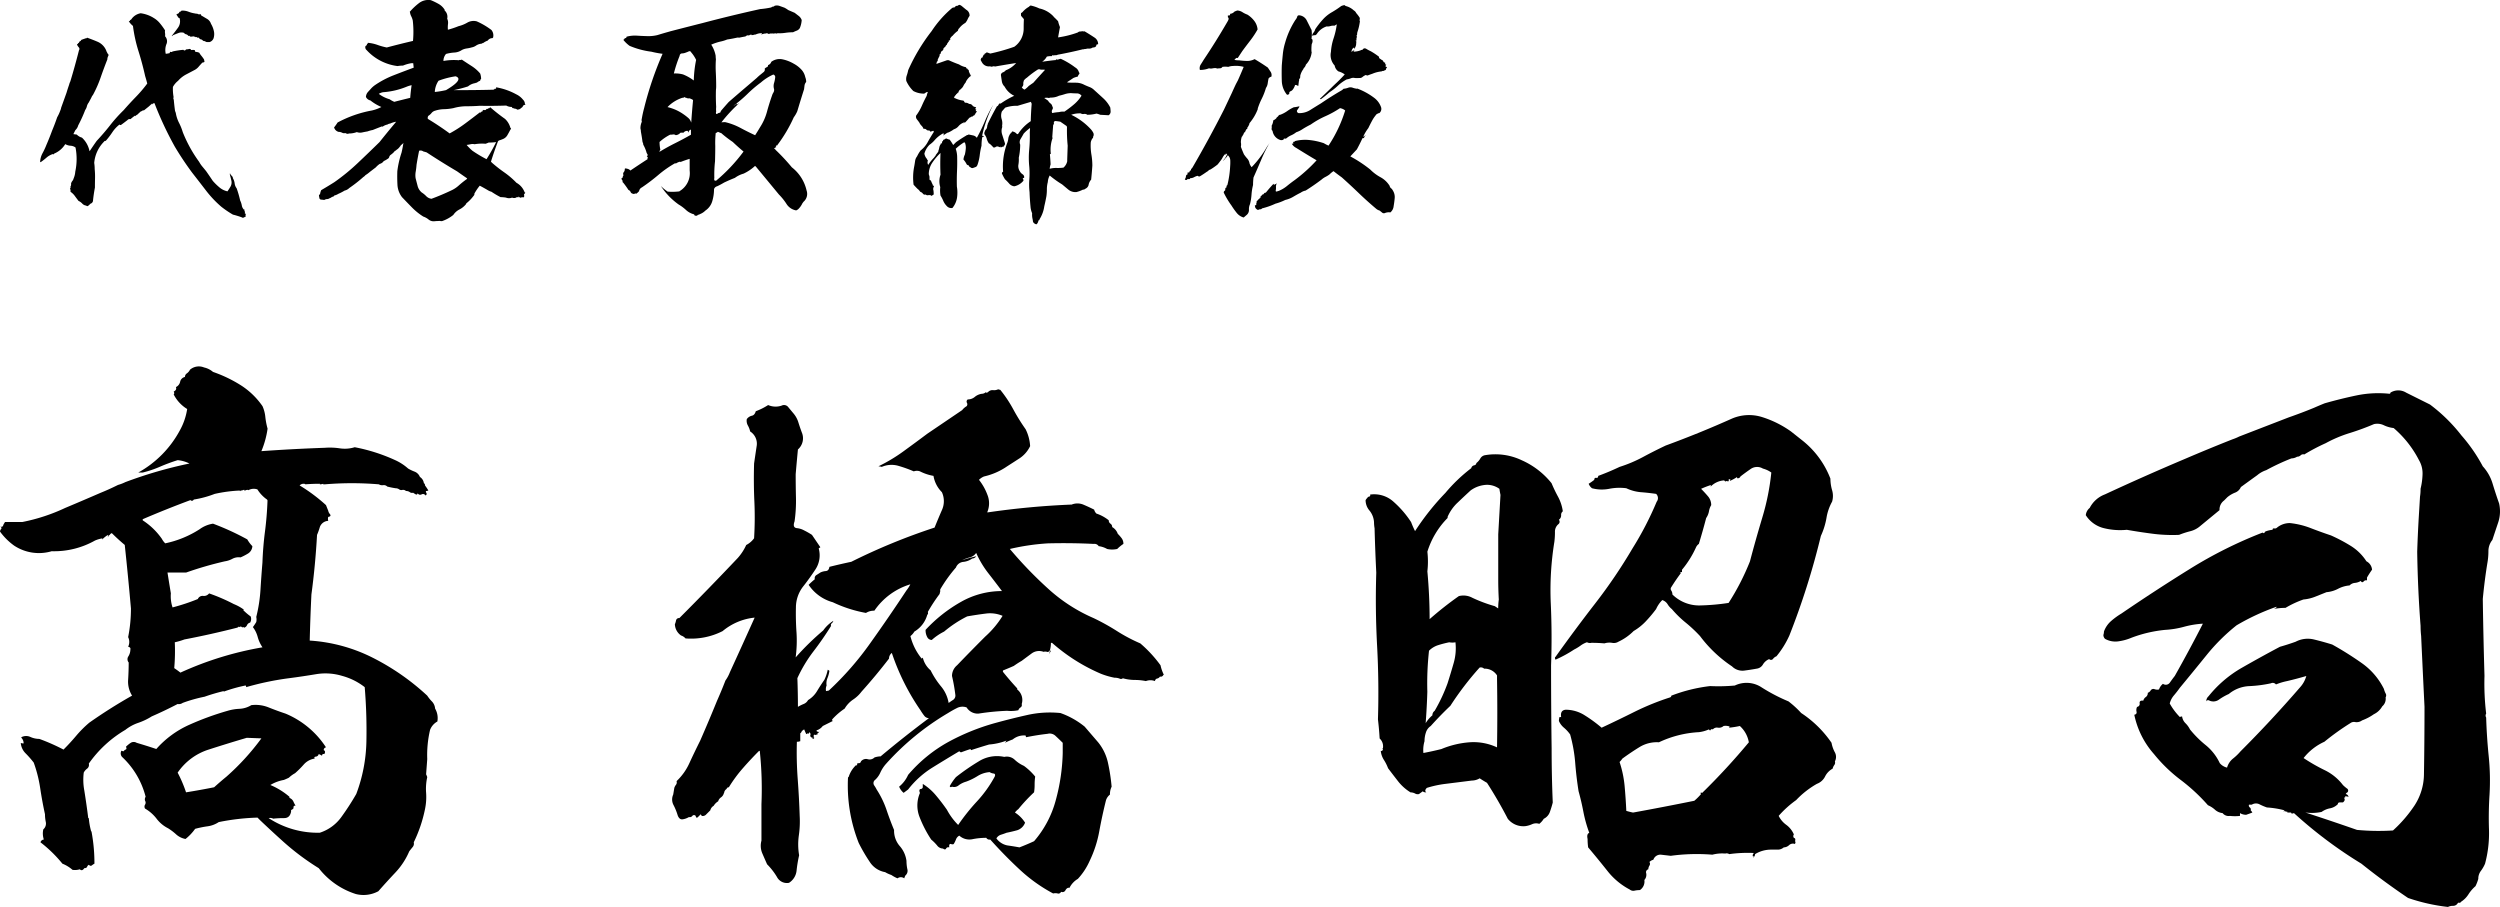 <svg xmlns="http://www.w3.org/2000/svg" xmlns:xlink="http://www.w3.org/1999/xlink" width="208.5" height="75.66" viewBox="0 0 208.5 75.66">
  <defs>
    <clipPath id="clip-path">
      <rect id="長方形_1261" data-name="長方形 1261" width="208.5" height="75.66" transform="translate(0 0)" fill="none"/>
    </clipPath>
  </defs>
  <g id="グループ_1270" data-name="グループ 1270" transform="translate(0 0)">
    <g id="グループ_1269" data-name="グループ 1269" clip-path="url(#clip-path)">
      <path id="パス_745" data-name="パス 745" d="M17.766,31.018a11.135,11.135,0,0,1,2.3,1.1,6.318,6.318,0,0,1,1.828,1.758,2.9,2.9,0,0,1,.234.891,5.991,5.991,0,0,0,.188.984,7.574,7.574,0,0,1-.516,1.875q2.625-.187,5.3-.281a5.534,5.534,0,0,1,1.242.047,2.791,2.791,0,0,0,1.242-.094,14.656,14.656,0,0,1,3.375,1.078,4.267,4.267,0,0,1,1.078.7,3.471,3.471,0,0,0,.539.258.781.781,0,0,1,.446.445.719.719,0,0,1,.328.516.19.19,0,0,1,.094.187q.139.188.281.422a.422.422,0,0,1-.188.047c-.031.031-.023.086.024.164s.023.149-.07.211a.242.242,0,0,0-.329-.094.24.24,0,0,1-.328-.093c-.031.125-.11.14-.234.046a.512.512,0,0,1-.141-.093.309.309,0,0,1-.281-.047.5.5,0,0,0-.281-.094.137.137,0,0,1-.094-.047.372.372,0,0,0-.234-.047.308.308,0,0,1-.282-.047A.5.5,0,0,0,33,40.721a6.774,6.774,0,0,1-.7-.141.407.407,0,0,0-.352-.117.514.514,0,0,1-.351-.07,27.044,27.044,0,0,0-4.5,0h-.141v-.047a.891.891,0,0,1-.281.047v-.047q-.609,0-1.219.047c0-.031-.047-.047-.14-.047a.45.45,0,0,0-.328.14,14,14,0,0,1,2.2,1.641c.062.157.124.312.187.469a.566.566,0,0,0,.141.281c.093.125.047.2-.141.234a.587.587,0,0,0,0,.328.78.78,0,0,0-.7.516,5.66,5.66,0,0,1-.234.656q-.141,2.532-.469,4.969-.094,1.923-.141,3.844a13.531,13.531,0,0,1,5.3,1.453,19.749,19.749,0,0,1,4.5,3.14,3.2,3.2,0,0,0,.4.493.971.971,0,0,1,.257.586,1.568,1.568,0,0,1,.188,1.078,1.347,1.347,0,0,0-.609.7,9.21,9.21,0,0,0-.235,2.437q-.046.611-.094,1.266a1.884,1.884,0,0,1,.094.234,4.494,4.494,0,0,0-.094,1.313,4.936,4.936,0,0,1-.093,1.359,11.555,11.555,0,0,1-.938,2.766.445.445,0,0,1-.094.4q-.139.165-.281.352a6.007,6.007,0,0,1-1.148,1.758q-.728.772-1.43,1.57a2.6,2.6,0,0,1-1.875.234,6.359,6.359,0,0,1-3.094-2.156,20.894,20.894,0,0,1-3-2.25q-.937-.843-1.875-1.734l-.234-.235a18.806,18.806,0,0,0-3.235.375,2.2,2.2,0,0,1-.937.352,8.025,8.025,0,0,0-1.031.211,4.1,4.1,0,0,1-.8.844,1.577,1.577,0,0,1-.774-.375,4.572,4.572,0,0,0-.679-.516,2.766,2.766,0,0,1-.961-.8,3.319,3.319,0,0,0-.961-.844.307.307,0,0,1,0-.328.311.311,0,0,0,0-.328.394.394,0,0,1,.047-.328,6.845,6.845,0,0,0-1.969-3.328.446.446,0,0,1-.047-.516.422.422,0,0,0,.188.047.3.3,0,0,1,.164-.141c.077-.03.086-.109.023-.234a2.674,2.674,0,0,1,.4-.328.462.462,0,0,1,.492,0q.8.235,1.64.516a8.051,8.051,0,0,1,2.743-2.016,23.911,23.911,0,0,1,3.21-1.172,4.066,4.066,0,0,1,.985-.164,2.068,2.068,0,0,0,.984-.305A2.886,2.886,0,0,1,22.406,59q.7.281,1.407.515a7.416,7.416,0,0,1,3.375,2.813.222.222,0,0,0-.188.234q.188.094.047.328c-.125-.03-.188.017-.188.141a1.213,1.213,0,0,0-.281-.141.257.257,0,0,1-.234.211c-.125.017-.157.071-.094.164a1.514,1.514,0,0,0-.914.493,7.894,7.894,0,0,1-.726.726,2.454,2.454,0,0,0-.516.375c-.125.063-.266.125-.422.188a3.318,3.318,0,0,0-1.125.422,5.948,5.948,0,0,1,1.594.984v.094a.579.579,0,0,1,.328.3,2.3,2.3,0,0,0,.187.352c-.063-.031-.125,0-.187.094a.159.159,0,0,1-.094.211c-.094.047-.125.1-.094.164-.063.375-.257.562-.586.562a8.375,8.375,0,0,0-.914.047.533.533,0,0,0-.375-.047,7.45,7.45,0,0,0,4.266,1.219,3.558,3.558,0,0,0,1.8-1.313,21.418,21.418,0,0,0,1.242-1.921,13.1,13.1,0,0,0,.844-4.383,43.966,43.966,0,0,0-.141-4.524,5.292,5.292,0,0,0-1.875-.937,4.8,4.8,0,0,0-2.2-.141q-1.125.188-2.2.328a24.086,24.086,0,0,0-3.61.75.2.2,0,0,0-.046-.14,12.275,12.275,0,0,0-1.829.515v-.047a15.465,15.465,0,0,0-1.593.469,12.232,12.232,0,0,0-1.828.516.559.559,0,0,1-.422.094q-1.08.563-2.157,1.031a5.357,5.357,0,0,1-1.125.539,3.593,3.593,0,0,0-1.078.586,9.731,9.731,0,0,0-3.047,2.812.4.4,0,0,1-.14.422.949.949,0,0,0-.282.328,4.874,4.874,0,0,0,.047,1.5q.188,1.173.328,2.3h.047a5.919,5.919,0,0,0,.188,1.078.139.139,0,0,1,.047.094,14.409,14.409,0,0,1,.234,2.625,1.169,1.169,0,0,0-.211.141c-.078.062-.164.047-.258-.047a.292.292,0,0,0-.14.164c-.032.078-.11.117-.235.117-.125.188-.25.218-.375.094a1.391,1.391,0,0,1-.609.047,2.92,2.92,0,0,0-.844-.516,10.98,10.98,0,0,0-1.828-1.781.32.32,0,0,1,.281-.234,1.558,1.558,0,0,1-.046-.844.642.642,0,0,0,.21-.61,3.173,3.173,0,0,1-.07-.656q-.236-1.078-.4-2.18A10.993,10.993,0,0,0,2.813,63.6a8.372,8.372,0,0,0-.68-.774,1.355,1.355,0,0,1-.4-.867A.521.521,0,0,0,1.969,62a.636.636,0,0,0-.188-.469v-.047a.846.846,0,0,1,.75-.023,1.847,1.847,0,0,0,.75.164,16.6,16.6,0,0,1,2.016.89q.563-.562,1.055-1.148a9.158,9.158,0,0,1,1.1-1.1q1.734-1.219,3.563-2.251a2.2,2.2,0,0,1-.328-1.335q.045-.728.046-1.43a.421.421,0,0,1-.023-.516,1.11,1.11,0,0,0,.164-.562c.031-.125-.031-.2-.187-.235a.9.9,0,0,0,0-.8,12.159,12.159,0,0,0,.234-2.39q-.235-2.671-.516-5.3-.562-.468-1.078-.984a.278.278,0,0,0-.187.187l-.047-.047L9,44.8v-.188a2.486,2.486,0,0,0-.469.375c-.031-.031-.016-.062.047-.093a2.559,2.559,0,0,0-.656.187,6.958,6.958,0,0,1-3.609.891A3.75,3.75,0,0,1,1.172,45.5,5.191,5.191,0,0,1,0,44.33a.352.352,0,0,1,.094-.211c.062-.078.031-.148-.094-.211q.234.094.281-.14a2.151,2.151,0,0,1,.141-.235H1.875a15.335,15.335,0,0,0,3.563-1.172Q6.89,41.752,8.391,41.1q.7-.282,1.453-.657a3.468,3.468,0,0,0,.609-.234A35.982,35.982,0,0,1,15.8,38.658a2.736,2.736,0,0,0-.984-.281,14.879,14.879,0,0,0-1.454.539,9.134,9.134,0,0,1-1.453.492h-.375A8.738,8.738,0,0,0,15,35.893a5.26,5.26,0,0,0,.61-1.782,3,3,0,0,1-1.125-1.218c.062-.063.062-.141,0-.235.187-.094.25-.218.187-.375a.636.636,0,0,0,.352-.445.519.519,0,0,1,.4-.4.357.357,0,0,1,.164-.3.825.825,0,0,0,.258-.305,1.133,1.133,0,0,1,1.172-.187,1.7,1.7,0,0,1,.75.375m4.5,10.64a2.9,2.9,0,0,1-.8-.844.924.924,0,0,0-.8.094.041.041,0,0,0,.047-.047.362.362,0,0,0-.328.094c.031-.094,0-.125-.094-.094a.514.514,0,0,1-.234.047v.047c-.063,0-.078-.016-.047-.047a11.811,11.811,0,0,0-2.11.281,8.378,8.378,0,0,1-1.734.469c-.094.125-.187.141-.281.047q-2.016.75-3.985,1.594v.094A5.773,5.773,0,0,1,13.5,44.939a1.462,1.462,0,0,0,.281.375,8.5,8.5,0,0,0,2.86-1.171,2.557,2.557,0,0,1,1.125-.469,21.8,21.8,0,0,1,2.859,1.312,2.612,2.612,0,0,0,.422.563.763.763,0,0,1-.352.609,4.916,4.916,0,0,1-.632.328,1.113,1.113,0,0,0-.68.117,1.862,1.862,0,0,1-.633.211,29.55,29.55,0,0,0-3.234.938H13.969q.141.891.281,1.734a2.959,2.959,0,0,0,.141,1.172,16.609,16.609,0,0,0,2.109-.7.426.426,0,0,1,.445-.258.54.54,0,0,0,.493-.211,15.315,15.315,0,0,1,2.062.891,3.684,3.684,0,0,1,.844.469.042.042,0,0,0-.047.046,4.856,4.856,0,0,0,.609.516.6.6,0,0,1-.046.516.356.356,0,0,0-.258.211.357.357,0,0,1-.258.211A.042.042,0,0,0,20.3,52.3a.13.13,0,0,1-.164-.024q-.07-.071-.117.024a.137.137,0,0,1-.094-.047.535.535,0,0,1-.141.094q-2.2.563-4.406.984a5.8,5.8,0,0,1-.8.234,16.524,16.524,0,0,1-.047,2.157c.188.125.359.25.516.375a27.6,27.6,0,0,1,6.844-2.11,2.866,2.866,0,0,1-.4-.867,2.358,2.358,0,0,0-.4-.82,4.827,4.827,0,0,0,.281-.422.966.966,0,0,0,0-.422,12.464,12.464,0,0,0,.352-2.273q.071-1.149.164-2.274.047-1.311.211-2.578t.211-2.578a.137.137,0,0,0-.047-.094M21.8,61.58l-1.219-.047q-1.593.469-3.187.984a4.936,4.936,0,0,0-2.578,1.922,10.936,10.936,0,0,1,.7,1.641q1.172-.187,2.343-.422.516-.468,1.032-.89A20.019,20.019,0,0,0,21.8,61.58"/>
      <path id="パス_746" data-name="パス 746" d="M83.428,32.518a10.386,10.386,0,0,1,1.078,1.617A16.4,16.4,0,0,0,85.538,35.8a3.631,3.631,0,0,1,.375,1.406,2.513,2.513,0,0,1-.867,1.008q-.54.351-1.055.68a5.563,5.563,0,0,1-1.922.843,1.251,1.251,0,0,0-.422.282,4.524,4.524,0,0,1,.7,1.242,1.883,1.883,0,0,1,0,1.43v.047a66.85,66.85,0,0,1,7.031-.657,1.286,1.286,0,0,1,.961,0q.445.188.914.422a.688.688,0,0,0,.188.328,3.314,3.314,0,0,1,1.031.563.314.314,0,0,0,.141.281.316.316,0,0,1,.141.281,1.048,1.048,0,0,1,.468.563,3.436,3.436,0,0,1,.328.375.757.757,0,0,1,.141.468,3.453,3.453,0,0,0-.516.422,1.9,1.9,0,0,1-.843,0,1.885,1.885,0,0,0-.7-.234.423.423,0,0,0-.422-.188q-1.875-.093-3.8-.046a18.725,18.725,0,0,0-3.188.468,34.031,34.031,0,0,0,3.211,3.329,13.671,13.671,0,0,0,3.774,2.437,18.617,18.617,0,0,1,1.945,1.078A13.716,13.716,0,0,0,95.1,53.658a10.512,10.512,0,0,1,1.688,1.828,3.411,3.411,0,0,0,.281.8h-.047a.229.229,0,0,1-.281.141.35.35,0,0,1-.234.164c-.094.016-.157.086-.188.211a1.033,1.033,0,0,0-.75,0,4.727,4.727,0,0,0-.937-.094,3.774,3.774,0,0,1-.985-.14.249.249,0,0,1-.281.023,1.193,1.193,0,0,0-.422-.07,6.358,6.358,0,0,1-1.125-.328,15.169,15.169,0,0,1-4.078-2.579h-.094a2.366,2.366,0,0,1-.094.657h.094a3.274,3.274,0,0,1-.187.328.669.669,0,0,0,.093-.375c-.063.125-.14.172-.234.14a.45.45,0,0,0-.281,0,1.053,1.053,0,0,0-1.008.141q-.445.329-.82.609a7.8,7.8,0,0,0-.657.422c-.281.125-.578.251-.89.375-.032.032-.032.078,0,.141q.563.7,1.172,1.359V57.5a1.119,1.119,0,0,1,.375,1.219.238.238,0,0,1-.094.281.453.453,0,0,0-.188.235,3.142,3.142,0,0,1-.937.046,20.125,20.125,0,0,0-2.391.235A1.092,1.092,0,0,1,80.616,59a1,1,0,0,0-.8.047q-.375.188-.75.422a21.817,21.817,0,0,0-5.156,4.219,2.926,2.926,0,0,0-.492.75,1.828,1.828,0,0,1-.493.656.344.344,0,0,0-.023.4,2.731,2.731,0,0,1,.211.352,7.67,7.67,0,0,1,.82,1.687q.3.891.633,1.688a1.959,1.959,0,0,0,.469,1.336A2.327,2.327,0,0,1,75.6,71.8a3.471,3.471,0,0,0,.071.68.51.51,0,0,1-.165.539,1.777,1.777,0,0,0-.093.234.47.47,0,0,0-.563,0,2.956,2.956,0,0,1-.515-.281,2.59,2.59,0,0,1-.516-.235,1.913,1.913,0,0,1-1.289-.867,13.875,13.875,0,0,1-.914-1.57,13.061,13.061,0,0,1-.891-5.484h.047a2.264,2.264,0,0,1,.656-1.032.135.135,0,0,0,.047.094.524.524,0,0,1,.047-.234c.156.031.25-.016.281-.141a.535.535,0,0,1,.563-.187.562.562,0,0,0,.562-.141,1.659,1.659,0,0,1,.516-.094q2.015-1.687,4.031-3.187a.491.491,0,0,1-.4-.211,4.478,4.478,0,0,1-.305-.445,19.029,19.029,0,0,1-2.391-4.782.577.577,0,0,0-.234.469q-1.079,1.406-2.3,2.766a2.835,2.835,0,0,1-.7.656,2.314,2.314,0,0,0-.7.75,5.532,5.532,0,0,0-1.031.891.091.091,0,0,0,.047.14l-.844.422a1.028,1.028,0,0,1-.422.328.137.137,0,0,0-.094.047.083.083,0,0,0,.094.094q.093.046.141,0a.3.3,0,0,1-.188.14.133.133,0,0,0,.094.047.714.714,0,0,1-.281.094v-.047a.2.2,0,0,1-.141.047c.062.031.078.07.047.117s-.016.087.047.117a.15.15,0,0,1-.141.094.191.191,0,0,0-.047-.14c-.031,0-.031.016,0,.046-.125-.062-.172-.14-.14-.234a.191.191,0,0,0-.094-.234.362.362,0,0,1-.047.14q-.046-.093-.141,0c-.031.032-.063.016-.093-.047s-.078-.171-.141-.328a.723.723,0,0,0-.187.141v-.047a.337.337,0,0,1-.141.234v.657l-.188.047H66.46a29.582,29.582,0,0,0,.07,3.117q.117,1.571.164,3.07a8.158,8.158,0,0,1-.07,1.617,5.406,5.406,0,0,0,.023,1.664,10.645,10.645,0,0,0-.211,1.266,1.364,1.364,0,0,1-.633,1.031.935.935,0,0,1-1.007-.492,5.471,5.471,0,0,0-.821-1.055q-.187-.421-.4-.914a1.612,1.612,0,0,1-.07-1.055V67.065a30.27,30.27,0,0,0-.141-4.453c-.031.031-.047.031-.047,0q-.7.7-1.359,1.453a11.615,11.615,0,0,0-1.172,1.593.184.184,0,0,0-.188.141.457.457,0,0,0-.187.234.365.365,0,0,1-.047.141.593.593,0,0,1-.234.328.594.594,0,0,0-.235.328,1.077,1.077,0,0,0-.375.375.6.6,0,0,0-.281.375l-.328.328a.391.391,0,0,1-.375.141.535.535,0,0,1-.094-.141l-.234.235c-.094.093-.157.063-.188-.094a.175.175,0,0,0-.281,0,.268.268,0,0,1-.281.094,1.471,1.471,0,0,1-.516.187c-.187.031-.328-.077-.422-.328a4.878,4.878,0,0,0-.351-.867.988.988,0,0,1-.024-.867l.094-.563a.823.823,0,0,1,.141-.258.335.335,0,0,0,.046-.3,4.782,4.782,0,0,0,1.079-1.524q.421-.914.89-1.851.7-1.593,1.406-3.328.375-.844.7-1.688a3.046,3.046,0,0,0,.375-.7q1.031-2.25,2.062-4.547a4.95,4.95,0,0,0-2.672,1.125,5.8,5.8,0,0,1-3.094.61A.829.829,0,0,0,56.8,53a1.194,1.194,0,0,1-.515-.937,1.5,1.5,0,0,0,.094-.305.253.253,0,0,1,.281-.211q2.436-2.437,4.875-5.016a4.3,4.3,0,0,0,.7-1.078,1.844,1.844,0,0,0,.656-.562,28.9,28.9,0,0,0,.024-3.071q-.071-1.522-.024-3.164.094-.656.211-1.429a1.208,1.208,0,0,0-.539-1.243,1.772,1.772,0,0,0-.187-.492.815.815,0,0,1-.094-.539.721.721,0,0,1,.422-.281q.234-.046.328-.375a5.283,5.283,0,0,0,1.031-.516,1.553,1.553,0,0,0,1.125.047.443.443,0,0,1,.563.141l.468.562a2.1,2.1,0,0,1,.375.727q.141.446.282.82a1.236,1.236,0,0,1-.329,1.406q-.095.986-.187,2.063,0,.938.023,1.945a12.018,12.018,0,0,1-.117,1.993c-.125.344-.063.531.188.562a1.551,1.551,0,0,1,.609.188,6.075,6.075,0,0,1,.656.375l.7,1.031-.14.093a2.135,2.135,0,0,1-.258,1.735q-.492.75-1.008,1.406a2.849,2.849,0,0,0-.633,1.781q-.024,1.032.047,2.063a10.636,10.636,0,0,1-.07,2.109,22.354,22.354,0,0,1,2.3-2.25,2.938,2.938,0,0,1,.843-.8.421.421,0,0,1-.14.211.171.171,0,0,0-.047.211q-.7,1.125-1.477,2.133a11.7,11.7,0,0,0-1.335,2.227q.045,1.219.046,2.39a3.414,3.414,0,0,1,.469-.234.711.711,0,0,0,.375-.328,2.163,2.163,0,0,0,.75-.75q.282-.468.609-.938a3.362,3.362,0,0,0,.282-.844.572.572,0,0,1,.14.094,2.5,2.5,0,0,1-.164.61,1.141,1.141,0,0,0-.07.609.81.81,0,0,0-.047.469l.234-.047a25.5,25.5,0,0,0,3.446-3.938q1.57-2.2,3.023-4.406a2.855,2.855,0,0,0,.328-.515,5.578,5.578,0,0,0-3,2.2,1.25,1.25,0,0,0-.7.187,10.966,10.966,0,0,1-2.765-.891,3.561,3.561,0,0,1-2.016-1.453,6.252,6.252,0,0,1,.516-.468.306.306,0,0,1,.14-.352c.125-.078.235-.148.328-.211a1.263,1.263,0,0,1,.446-.117c.171-.016.273-.133.3-.352q.938-.234,1.828-.422A51.4,51.4,0,0,1,77.944,44q.282-.7.609-1.453a1.794,1.794,0,0,0,0-1.5,2.489,2.489,0,0,1-.7-1.359,4,4,0,0,1-1.125-.375.724.724,0,0,0-.515,0,10.931,10.931,0,0,0-1.313-.469,2.051,2.051,0,0,0-1.359.094,1.3,1.3,0,0,0-.282-.047,13.5,13.5,0,0,0,2.11-1.266q1.031-.749,1.969-1.453l2.906-1.969a1.3,1.3,0,0,1,.375-.328.25.25,0,0,0,.023-.281.212.212,0,0,1,.071-.281A.905.905,0,0,0,81.3,33.1a1.161,1.161,0,0,1,.586-.258.5.5,0,0,0,.281-.094v-.047q.093.094.234,0a.51.51,0,0,1,.422-.164.75.75,0,0,0,.422-.07Zm8.157,29.39a4.075,4.075,0,0,1,.82,1.711,16.116,16.116,0,0,1,.305,1.992,1.451,1.451,0,0,0-.141.657.982.982,0,0,0-.328.468q-.328,1.313-.563,2.6a9.63,9.63,0,0,1-.8,2.461,5.443,5.443,0,0,1-.984,1.5,1.819,1.819,0,0,0-.7.75q-.187-.047-.328.187a.277.277,0,0,1-.375.141.229.229,0,0,1-.281.141.744.744,0,0,0-.375,0,13.129,13.129,0,0,1-2.766-1.969q-1.266-1.172-2.484-2.531a.3.3,0,0,1-.328-.141,5.808,5.808,0,0,0-1.172.117,1.248,1.248,0,0,1-1.079-.3.593.593,0,0,0-.281.328,2.169,2.169,0,0,1-.187.375.25.25,0,0,1-.211,0c-.078-.031-.133,0-.164.093v.188a.2.2,0,0,0-.258.094q-.07.14-.258,0a.623.623,0,0,1-.492-.258,3.747,3.747,0,0,0-.492-.492,9.81,9.81,0,0,1-.961-1.852,2.637,2.637,0,0,1,.023-2.039.414.414,0,0,1-.047-.187.125.125,0,0,1,.141-.141c.094-.031.141-.086.141-.164v-.258a4.588,4.588,0,0,1,1.1.961q.492.586.914,1.195a5.321,5.321,0,0,0,.938,1.266,16.958,16.958,0,0,1,1.57-1.969,10.164,10.164,0,0,0,1.477-2.062c.062-.156.03-.242-.094-.258a.749.749,0,0,1-.328-.117,2.192,2.192,0,0,0-1.008.328,5.007,5.007,0,0,1-.961.469,1.872,1.872,0,0,0-.609.3.588.588,0,0,1-.563.117c-.094.063-.157.047-.187-.046a4.473,4.473,0,0,1,.515-.75,18.381,18.381,0,0,1,1.9-1.313,2.862,2.862,0,0,1,2.132-.375.955.955,0,0,1,.868.235,2.777,2.777,0,0,0,.773.515,5.086,5.086,0,0,1,.938.891,4.691,4.691,0,0,0-.047.679,3.891,3.891,0,0,1-.047.633,14.086,14.086,0,0,0-1.313,1.406,1.2,1.2,0,0,0-.281.282,2.716,2.716,0,0,1,.844.843,1.04,1.04,0,0,1-.656.633c-.282.078-.579.149-.891.211-.157.063-.313.117-.469.164a.652.652,0,0,0-.375.305,1.472,1.472,0,0,0,.914.586c.328.047.664.1,1.008.164q.609-.234,1.219-.516a8.59,8.59,0,0,0,1.805-3.4,16.231,16.231,0,0,0,.585-3.961v-.844c-.187-.187-.382-.375-.585-.562a.7.7,0,0,0-.68-.188q-.844.094-1.781.282a.353.353,0,0,1-.047-.141,1.483,1.483,0,0,0-1.078.328,7.112,7.112,0,0,0-.657.281,1.407,1.407,0,0,0,.141-.187,5.111,5.111,0,0,1-1.453.328c-.532.157-1.031.312-1.5.469a.137.137,0,0,1-.047-.094c-.281.094-.547.187-.8.281a.512.512,0,0,1-.141-.094q-1.171.7-2.273,1.383a7.706,7.706,0,0,0-1.992,1.805l-.375.281a1.287,1.287,0,0,1-.375-.516,2.675,2.675,0,0,0,.75-.984,12.047,12.047,0,0,1,3.351-2.742,18.431,18.431,0,0,1,3.868-1.57q1.359-.375,2.718-.68a8.636,8.636,0,0,1,2.766-.164A6.787,6.787,0,0,1,90.46,60.6ZM83.569,49.3q-.562-.75-1.148-1.5a8.085,8.085,0,0,1-1.008-1.688.9.9,0,0,1-.539.375,3.324,3.324,0,0,0-.633.235q.563-.187,1.172-.328a.406.406,0,0,1-.328.187,1.546,1.546,0,0,1-.75.281.728.728,0,0,0-.61.469,12.006,12.006,0,0,0-1.312,1.828v.188a.8.8,0,0,0-.047.187,13.752,13.752,0,0,0-.984,1.5c.03.125.015.2-.047.235a2.348,2.348,0,0,1-1.078,1.406,1.289,1.289,0,0,1-.329.375,4.817,4.817,0,0,0,.938,1.875c.062-.031.094-.063.094-.094a1.975,1.975,0,0,0,.656,1.078,6.767,6.767,0,0,0,.867,1.336,2.9,2.9,0,0,1,.633,1.383c.124-.094.25-.18.375-.258a.433.433,0,0,0,.187-.4,14.355,14.355,0,0,0-.281-1.594,1.161,1.161,0,0,1,.422-.891q1.171-1.218,2.344-2.39a7.8,7.8,0,0,0,1.453-1.734,2.659,2.659,0,0,0-1.406-.188q-.75.094-1.547.234a9.751,9.751,0,0,0-1.922,1.266,4.642,4.642,0,0,0-1.031.7.422.422,0,0,1-.375-.234,1.17,1.17,0,0,1-.141-.61,12.222,12.222,0,0,1,2.93-2.32,6.894,6.894,0,0,1,3.445-.914"/>
      <path id="パス_747" data-name="パス 747" d="M129.4,40.3a11.992,11.992,0,0,0,.539,1.125,3.621,3.621,0,0,1,.4,1.218.368.368,0,0,0-.14.329.447.447,0,0,1-.188.375.258.258,0,0,1-.047.374.81.81,0,0,0-.281.657,6.484,6.484,0,0,1-.047.8,25.222,25.222,0,0,0-.3,5.179q.116,2.556.023,5.133,0,3.516.047,6.938,0,2.3.094,4.5-.094.375-.235.773a1,1,0,0,1-.515.586,1.583,1.583,0,0,1-.375.422.833.833,0,0,0-.586.023,2.113,2.113,0,0,1-.539.164,1.654,1.654,0,0,1-1.5-.609q-.8-1.546-1.735-3c-.218-.125-.422-.25-.609-.375a1.314,1.314,0,0,1-.656.187l-2.25.282a8.646,8.646,0,0,0-1.5.328c-.157.157-.172.281-.047.375-.157,0-.251-.031-.281-.094-.094.063-.2.141-.329.234a.421.421,0,0,1-.328-.046.826.826,0,0,0-.375-.094,3.877,3.877,0,0,1-1.031-.914q-.422-.539-.844-1.1a3.752,3.752,0,0,0-.351-.7,1.707,1.707,0,0,1-.258-.75c.094.031.156-.016.187-.141a.131.131,0,0,1-.093-.046c.062.031.093,0,.093-.094a.886.886,0,0,0-.281-.75q-.046-.8-.141-1.594.095-3.046-.07-6.117t-.07-6.117q-.095-1.923-.141-3.7a3.187,3.187,0,0,1-.047-.516,1.691,1.691,0,0,0-.375-.961,1.339,1.339,0,0,1-.328-.867.721.721,0,0,1,.141-.188.221.221,0,0,1,.164-.117c.078-.015.1-.07.07-.164a2.391,2.391,0,0,1,1.969.61,8.278,8.278,0,0,1,1.453,1.687,7.869,7.869,0,0,0,.328.75,21.014,21.014,0,0,1,2.532-3.188,13.475,13.475,0,0,1,2.156-2.062.3.3,0,0,1,.234-.234c.125-.031.188-.094.188-.188a1.3,1.3,0,0,0,.328-.375.556.556,0,0,1,.375-.281,5.114,5.114,0,0,1,3.094.422A6.609,6.609,0,0,1,129.4,40.3m-5.625,15.468a.392.392,0,0,0-.375-.093,25.172,25.172,0,0,0-2.438,3.187q-.843.8-1.64,1.688a1,1,0,0,0-.4.539,2.281,2.281,0,0,0-.117.726,2.585,2.585,0,0,0-.094.985q.75-.141,1.5-.329a7.559,7.559,0,0,1,2.321-.562,4.61,4.61,0,0,1,2.32.422q.046-2.859,0-5.719V56.33a1.218,1.218,0,0,0-1.078-.563m-2.391-2.2a1.391,1.391,0,0,1-.515,0,8.672,8.672,0,0,0-.914.235,1.866,1.866,0,0,0-.774.468,24.754,24.754,0,0,0-.14,3.422Q119,59,118.9,60.314a2.622,2.622,0,0,1,.562-.656.447.447,0,0,1,.188-.375,13.928,13.928,0,0,0,1.078-2.3q.282-.889.516-1.711a4.462,4.462,0,0,0,.14-1.711m3.657-12.8a1.768,1.768,0,0,0-1.032-.328,2.45,2.45,0,0,0-1.359.469q-.562.516-1.1,1.031a3.562,3.562,0,0,0-.82,1.172v.094a6.912,6.912,0,0,0-1.687,2.812,7.26,7.26,0,0,1,0,1.641q.186,2.016.187,3.984a28.484,28.484,0,0,1,2.438-1.921,1.55,1.55,0,0,1,1.125.14,12.118,12.118,0,0,0,1.875.7l.281.188A5.9,5.9,0,0,1,125,50c-.032-.563-.047-1.109-.047-1.641v-3.8q.093-1.641.187-3.281c-.031-.156-.063-.328-.093-.516m25.265-4.031a7.461,7.461,0,0,1,2.344,3.188,3.524,3.524,0,0,0,.14.961,1.673,1.673,0,0,1,0,.961,4.094,4.094,0,0,0-.468,1.359,6.028,6.028,0,0,1-.469,1.5,62.469,62.469,0,0,1-2.625,8.3,7.665,7.665,0,0,1-1.078,1.734.659.659,0,0,0-.281.211.214.214,0,0,1-.328.024,1.092,1.092,0,0,0-.516.445.7.7,0,0,1-.516.351q-.516.095-1.054.164a1.226,1.226,0,0,1-1.008-.351,10.817,10.817,0,0,1-2.672-2.531,11.724,11.724,0,0,0-1.2-1.125,8.736,8.736,0,0,1-1.149-1.125,1.487,1.487,0,0,1-.351-.4.832.832,0,0,0-.446-.351,2.43,2.43,0,0,0-.515.75,11.637,11.637,0,0,1-.868,1.031,4.554,4.554,0,0,1-1.007.8,4.408,4.408,0,0,1-1.266.89.721.721,0,0,1-.539.094,1.412,1.412,0,0,0-.633.047q-.516-.047-1.078-.047a.528.528,0,0,1-.375-.047,1.975,1.975,0,0,0-.539.282,3.877,3.877,0,0,1-.539.328,10.419,10.419,0,0,1-1.547.843c-.063-.124-.063-.2,0-.234q1.641-2.3,3.328-4.477a43.45,43.45,0,0,0,3.094-4.57,26.958,26.958,0,0,0,2.015-3.89.485.485,0,0,0-.046-.657q-.657-.093-1.266-.14a3.532,3.532,0,0,1-1.219-.329,4.381,4.381,0,0,0-1.429.047,3.177,3.177,0,0,1-1.43-.047.841.841,0,0,1-.281-.375,4.156,4.156,0,0,0,.468-.328c0-.124.055-.179.164-.164s.164-.039.164-.164q.891-.327,1.782-.75a11.3,11.3,0,0,0,1.945-.82q.913-.492,1.9-.961,2.814-1.031,5.532-2.25a3.631,3.631,0,0,1,2.531-.117,8.559,8.559,0,0,1,2.391,1.195Zm-1.172,21.75a7.875,7.875,0,0,1,1.078.984,9.156,9.156,0,0,1,2.532,2.485,2.643,2.643,0,0,0,.281.8.8.8,0,0,1,0,.75.335.335,0,0,1-.047.3.791.791,0,0,0-.141.305,1.51,1.51,0,0,0-.632.656,1.247,1.247,0,0,1-.68.61,7.407,7.407,0,0,0-1.734,1.359,8.44,8.44,0,0,0-1.454,1.313,2.005,2.005,0,0,0,.633.75,1.929,1.929,0,0,1,.633.8.234.234,0,0,0,0,.282c.094.031.133.086.117.164a.49.49,0,0,0,.024.258.133.133,0,0,0-.047.093.472.472,0,0,0-.492.094.666.666,0,0,1-.446.188.754.754,0,0,1-.469.187h-.562a2.538,2.538,0,0,0-1.359.375.4.4,0,0,1-.141.281c-.031-.031-.016-.063.047-.093a.058.058,0,0,0-.094,0,.269.269,0,0,1,.094-.282,11.152,11.152,0,0,0-2.063.094.393.393,0,0,0-.328-.047,3.224,3.224,0,0,0-1.078.094,16.047,16.047,0,0,0-3.469.094l-.82-.094a.617.617,0,0,0-.633.422.7.7,0,0,0-.328.187.269.269,0,0,1,0,.305.616.616,0,0,0-.094.305.25.25,0,0,0-.187.281.635.635,0,0,1-.141.609.853.853,0,0,1-.375.844,2.065,2.065,0,0,0-.445.047.47.47,0,0,1-.4-.094,5.8,5.8,0,0,1-1.875-1.57q-.8-1.008-1.593-1.945a4.874,4.874,0,0,1-.047-.7c-.063-.281-.016-.452.14-.515a11.1,11.1,0,0,1-.492-1.758q-.165-.867-.4-1.711-.187-1.171-.281-2.367a12.427,12.427,0,0,0-.422-2.367,3.013,3.013,0,0,0-.516-.563,1.5,1.5,0,0,1-.422-.562,1.388,1.388,0,0,1,.047-.328h.141c-.063-.375.062-.579.375-.61a2.958,2.958,0,0,1,1.593.469,11.612,11.612,0,0,1,1.407,1.031q1.405-.656,2.765-1.336a21.392,21.392,0,0,1,2.953-1.195.149.149,0,0,0,.094-.141,13.278,13.278,0,0,1,3.235-.8,14.948,14.948,0,0,0,2.062-.046,2.272,2.272,0,0,1,2.25.164,14.784,14.784,0,0,0,2.2,1.148m-3.281,3.422a2.37,2.37,0,0,0-.75-1.359,7.448,7.448,0,0,1-.891.14.139.139,0,0,1,.047-.094,1,1,0,0,0-.515-.046.561.561,0,0,1-.469.14.447.447,0,0,0-.422.141c-.094-.031-.157-.016-.187.047s-.079.047-.141-.047a2.839,2.839,0,0,1-.844.234,8.88,8.88,0,0,0-3.328.844,2.753,2.753,0,0,0-1.617.4q-.728.447-1.43.961a1.94,1.94,0,0,1-.234.282,8.967,8.967,0,0,1,.422,2.015q.093,1.032.14,2.063c.219.063.406.11.563.14q2.577-.468,5.109-.984a4.743,4.743,0,0,0,.563-.563.129.129,0,0,1-.047-.093c.031-.031.077-.031.14,0a56.084,56.084,0,0,0,3.891-4.219m1.875-22.5a2.078,2.078,0,0,0-.7-.328.935.935,0,0,0-1.008.023q-.445.306-.867.633a.229.229,0,0,1-.281.141v-.094a3.815,3.815,0,0,1-.61.328.36.36,0,0,0,.047-.141h-.141c.031.125,0,.188-.093.188v-.047a.422.422,0,0,0-.188.047v-.141h0v.141l-.094-.094a1.716,1.716,0,0,0-1.124.516v-.047a.135.135,0,0,1,.046-.094c-.281.094-.562.2-.843.328.187.188.375.391.562.61a1.118,1.118,0,0,1,.281.75,1.466,1.466,0,0,0-.187.515,1.456,1.456,0,0,1-.234.563q-.282,1.078-.61,2.156a.71.71,0,0,0-.234.281,8.224,8.224,0,0,1-1.172,1.875v.235a.042.042,0,0,0-.047-.047.137.137,0,0,0-.094.047.042.042,0,0,0,.047.047q-.422.563-.8,1.172a.233.233,0,0,0,0,.281.574.574,0,0,1,.094.328,3.182,3.182,0,0,0,2.25.914,18.372,18.372,0,0,0,2.437-.211,20.071,20.071,0,0,0,1.782-3.469q.468-1.781,1.031-3.656a19.93,19.93,0,0,0,.75-3.75"/>
      <path id="パス_748" data-name="パス 748" d="M202.659,33.736a13.706,13.706,0,0,1,2.625,2.578,13.54,13.54,0,0,1,1.781,2.578,3.709,3.709,0,0,1,.821,1.453q.257.844.539,1.641a2.942,2.942,0,0,1-.094,1.641q-.235.7-.469,1.406a1.489,1.489,0,0,0-.328.937A5.708,5.708,0,0,1,207.44,47q-.234,1.452-.375,2.953.046,3.188.141,6.422a20.975,20.975,0,0,0,.14,3.14.311.311,0,0,0,0,.328q.047,1.594.211,3.211a20.07,20.07,0,0,1,.071,3.211q-.095,1.454-.047,2.907a9.821,9.821,0,0,1-.328,2.859,2.945,2.945,0,0,1-.352.609,1.069,1.069,0,0,0-.211.657,3.58,3.58,0,0,1-.234.609,3.07,3.07,0,0,0-.586.68,2.041,2.041,0,0,1-.633.632.114.114,0,0,1-.14.071.113.113,0,0,0-.141.07.447.447,0,0,1-.375.188.922.922,0,0,0-.422.093,15.611,15.611,0,0,1-3.328-.75q-2.016-1.359-3.891-2.859a36.707,36.707,0,0,1-5.625-4.219c-.156.063-.234.047-.234-.047h-.375a.135.135,0,0,0,.094-.047c-.125-.03-.251-.062-.375-.093.03.063.062.047.093-.047a7.469,7.469,0,0,0-1.453-.235,4.654,4.654,0,0,1-.609-.257.655.655,0,0,0-.656.023h-.235a.2.2,0,0,0,.071.234.2.2,0,0,1,.07.235.752.752,0,0,1,.14.187c-.156.063-.328.125-.515.188a.981.981,0,0,1-.516-.141v.235a3.833,3.833,0,0,1-.843,0,.642.642,0,0,1-.61-.235,1.116,1.116,0,0,1-.633-.281,2.1,2.1,0,0,0-.586-.375,15.342,15.342,0,0,0-2.273-2.11,12.656,12.656,0,0,1-2.227-2.156A7.1,7.1,0,0,1,178,59.611c.156-.031.218-.117.187-.258a.581.581,0,0,1,.047-.4.248.248,0,0,0,.211-.305c-.016-.171.086-.242.305-.211a.523.523,0,0,1,.211-.305.4.4,0,0,0,.164-.351.451.451,0,0,0,.234-.188.267.267,0,0,1,.328-.117.619.619,0,0,0,.375.024.993.993,0,0,1,.328-.469.41.41,0,0,0,.586-.117q.211-.3.4-.539,1.218-2.156,2.344-4.36a7.623,7.623,0,0,0-1.571.258,7.614,7.614,0,0,1-1.57.258,10.847,10.847,0,0,0-2.813.656,4.284,4.284,0,0,1-1.125.305,1.751,1.751,0,0,1-1.078-.211.452.452,0,0,1-.14-.328.926.926,0,0,0,.047-.282,2.09,2.09,0,0,1,.585-.867,5.942,5.942,0,0,1,.868-.633q2.813-1.922,5.718-3.726a36.434,36.434,0,0,1,6.047-3.023.139.139,0,0,1,.094.046.137.137,0,0,0,.094-.046c-.032-.031.007-.071.117-.118a2.161,2.161,0,0,1,.539-.117q0-.141.141-.117a.252.252,0,0,0,.234-.07,1.676,1.676,0,0,1,1.078-.375,6.71,6.71,0,0,1,1.734.422q.845.327,1.688.609a13.774,13.774,0,0,1,1.641.867,4.139,4.139,0,0,1,1.312,1.289.865.865,0,0,1,.469.7,7.553,7.553,0,0,0-.422.657v.234a.267.267,0,0,0-.281.094c-.094.093-.172.078-.235-.047a1.149,1.149,0,0,1-.492.164.7.7,0,0,0-.445.211,2.534,2.534,0,0,0-.961.281,2.516,2.516,0,0,1-.961.281c-.313.125-.625.251-.938.375a3.469,3.469,0,0,1-.984.235,8.133,8.133,0,0,0-1.5.7,5.04,5.04,0,0,0-.984.093.575.575,0,0,0,.234-.14v-.047a18.891,18.891,0,0,0-3.328,1.547,16.048,16.048,0,0,0-2.484,2.461Q182.925,56,181.8,57.361q-.235.329-.493.633a1.667,1.667,0,0,0-.351.679A5.25,5.25,0,0,0,181.8,59.8a.426.426,0,0,1,.187-.046.969.969,0,0,0,.281.562,1.95,1.95,0,0,1,.375.516,8.708,8.708,0,0,0,1.313,1.312,4.264,4.264,0,0,1,1.172,1.5,1.118,1.118,0,0,0,.609.375,1.483,1.483,0,0,1,.492-.75,4.575,4.575,0,0,0,.633-.609q2.577-2.577,4.969-5.344a2.3,2.3,0,0,0,.515-.937q-.8.234-1.593.421a5.37,5.37,0,0,0-.938.282.342.342,0,0,0-.422-.094,10.594,10.594,0,0,1-1.8.234,2.874,2.874,0,0,0-1.711.657,4.867,4.867,0,0,0-.821.468.789.789,0,0,1-.867.047c-.156,0-.218.063-.187.188a.573.573,0,0,1,.187-.516,9.771,9.771,0,0,1,2.766-2.367q1.593-.913,3.187-1.758.657-.186,1.313-.422a2.167,2.167,0,0,1,1.523-.187q.774.188,1.524.422a26.938,26.938,0,0,1,2.461,1.546,5.751,5.751,0,0,1,1.851,2.157,1.791,1.791,0,0,0,.141.375.311.311,0,0,1,0,.328.824.824,0,0,1-.281.75,1.6,1.6,0,0,1-.7.656,4.239,4.239,0,0,1-.985.516.761.761,0,0,1-.562.14.51.51,0,0,0-.422.094,20.9,20.9,0,0,0-2.157,1.547,4.616,4.616,0,0,0-1.734,1.359,15.135,15.135,0,0,0,1.758,1.008,4.226,4.226,0,0,1,1.523,1.242,3.1,3.1,0,0,0,.329.282.207.207,0,0,1,.046.328.3.3,0,0,0-.14.14.3.3,0,0,1,.234.235.891.891,0,0,0-.281-.047V66.5a.137.137,0,0,0-.094.047q.141.188-.094.375h-.257c-.11,0-.164.046-.164.14a1.235,1.235,0,0,1-.657.352,1.755,1.755,0,0,0-.7.3,3.931,3.931,0,0,1-1.359.047q2.155.7,4.312,1.453a19.144,19.144,0,0,0,3,.047,11.133,11.133,0,0,0,1.782-2.062,4.838,4.838,0,0,0,.8-2.578q.046-2.812.047-5.672-.095-1.923-.187-3.891-.047-.984-.094-2.016a7.685,7.685,0,0,1-.047-.843q-.235-3.048-.281-6.188.047-1.5.141-3.047c.03-.5.062-1.015.093-1.547a4.05,4.05,0,0,0,.047-.656,5.81,5.81,0,0,0,.164-1.195,2.171,2.171,0,0,0-.3-1.195,8.787,8.787,0,0,0-2.11-2.672,2.577,2.577,0,0,1-.82-.235,1.246,1.246,0,0,0-.82-.093,21.174,21.174,0,0,1-2.04.75,10.744,10.744,0,0,0-1.992.843,16.051,16.051,0,0,0-1.781.938.3.3,0,0,0-.3.07.412.412,0,0,1-.3.117.906.906,0,0,1-.469.141,18.4,18.4,0,0,0-2.11.984,2.236,2.236,0,0,0-.75.422q-.655.47-1.359.985a.856.856,0,0,1-.492.468,2.364,2.364,0,0,0-.633.375l-.281.282a.934.934,0,0,0-.375.8l-1.594,1.312a1.993,1.993,0,0,1-.844.445,7.25,7.25,0,0,0-.937.305,12.864,12.864,0,0,1-2.2-.094q-1.079-.139-2.156-.328a5.649,5.649,0,0,1-1.922-.14,2.479,2.479,0,0,1-1.5-1.079.9.9,0,0,1,.328-.609,2.354,2.354,0,0,1,1.265-1.125q3.328-1.546,6.657-2.953,1.968-.844,3.984-1.641a4.132,4.132,0,0,0,.562-.234l4.125-1.594q1.079-.375,2.11-.8c.281-.124.578-.25.89-.375q1.313-.375,2.649-.656a8.963,8.963,0,0,1,2.742-.141.082.082,0,0,0,.094-.093,1.24,1.24,0,0,1,1.312,0Z"/>
      <path id="パス_749" data-name="パス 749" d="M12.788,1.48a1.935,1.935,0,0,1,.547.459,5.448,5.448,0,0,1,.43.595.713.713,0,0,0,0,.235.831.831,0,0,1,0,.254.614.614,0,0,1,.137.605,1.361,1.361,0,0,0-.078.859,2.39,2.39,0,0,0,.332-.058.2.2,0,0,1,.039-.117.158.158,0,0,0,.2-.02,6.636,6.636,0,0,1,.9-.137.12.12,0,0,0,.157.039.187.187,0,0,1,.1-.078.869.869,0,0,0,.215-.029.142.142,0,0,1,.176.088,1.253,1.253,0,0,1,.312,0,.126.126,0,0,0,.079.156.62.62,0,0,1,.332.1.14.14,0,0,0-.02.058c.052.014.071.033.059.059a3.1,3.1,0,0,1,.312.41l.039.2a.287.287,0,0,1-.176.059c-.1.105-.2.215-.3.332a1.125,1.125,0,0,1-.323.273l-.742.391a2.345,2.345,0,0,0-.664.527,1.664,1.664,0,0,0-.429.508,3.769,3.769,0,0,0,.058.86.169.169,0,0,0-.01.146.365.365,0,0,1,.03.147c.026.273.058.56.1.859a.826.826,0,0,1,.078.254,2.854,2.854,0,0,0,.264.752,4.412,4.412,0,0,1,.3.752,11.183,11.183,0,0,0,1.367,2.48,2.4,2.4,0,0,0,.273.4q.156.186.313.381.273.39.547.8a4.792,4.792,0,0,0,.556.547,1.52,1.52,0,0,0,.674.332q.137-.2.254-.4a.69.69,0,0,0,.078-.459c-.039-.182-.085-.364-.136-.547a.573.573,0,0,1,.019-.137.2.2,0,0,0,.049.147.706.706,0,0,1,.088.107.241.241,0,0,1,.1.195,1.1,1.1,0,0,1,.146.43.826.826,0,0,0,.166.41,8.349,8.349,0,0,1,.293,1.016,1.559,1.559,0,0,1,.137.41.651.651,0,0,0,.175.352.079.079,0,0,1,.079.039.194.194,0,0,0-.059.039.3.3,0,0,1,.078.156.214.214,0,0,0-.039.059.177.177,0,0,1,.1.1.247.247,0,0,0,0,.2.185.185,0,0,0-.157.078.264.264,0,0,0-.175.019.06.06,0,0,0,.019-.039,7.374,7.374,0,0,0-.761-.234,8.12,8.12,0,0,1-.977-.664,8.961,8.961,0,0,1-1.279-1.358q-.578-.752-1.143-1.474a25.916,25.916,0,0,1-1.445-2.168,28.564,28.564,0,0,1-1.7-3.633.278.278,0,0,0-.235.156l.039-.117a.057.057,0,0,1-.039.02c-.078.078-.163.156-.254.234l-.39.312a.148.148,0,0,0-.137.03.186.186,0,0,1-.117.049,2.354,2.354,0,0,1-.2.175v.039a.026.026,0,0,0-.039,0v.02a1.82,1.82,0,0,0-.254.176V9.644a4.226,4.226,0,0,0-.371.293.247.247,0,0,0-.254.078q-.273.214-.546.41a.113.113,0,0,1-.118-.039,2.757,2.757,0,0,0-.605.654,6.619,6.619,0,0,1-.547.713.126.126,0,0,0-.137.059,2.86,2.86,0,0,0-.82,1.777,3.343,3.343,0,0,1,.039.508,6.362,6.362,0,0,1,.029.781c-.006.248-.009.5-.009.762q-.1.526-.157,1.054a.291.291,0,0,1-.214.293c-.027.026-.053.052-.079.079a1.3,1.3,0,0,1-.117.1.109.109,0,0,1-.156-.019.518.518,0,0,1-.332-.166.942.942,0,0,0-.313-.225c-.1-.13-.2-.264-.3-.4a1.424,1.424,0,0,0-.342-.342.19.19,0,0,1-.039-.137q0,.02.039,0c-.013-.026-.029-.055-.049-.088a.093.093,0,0,1,.01-.107c.026-.026.026-.059,0-.1a.389.389,0,0,0,.058-.273.549.549,0,0,1,.108-.215.562.562,0,0,0,.107-.215,1.719,1.719,0,0,0,.137-.566,5.015,5.015,0,0,0,.02-2.012.779.779,0,0,0-.411-.147.965.965,0,0,1-.429-.127h-.02a1.973,1.973,0,0,1-.918.782q-.059.1-.117.039a1.534,1.534,0,0,0-.527.3,5.537,5.537,0,0,1-.489.381c-.026-.012-.039-.026-.039-.039a1.66,1.66,0,0,1,.2-.713,6.1,6.1,0,0,0,.323-.693q.254-.586.468-1.172.236-.565.43-1.133a3.393,3.393,0,0,0,.254-.547,1.1,1.1,0,0,0,.078-.253q.234-.645.449-1.25c.065-.222.137-.443.215-.665a1.335,1.335,0,0,1,.1-.273q.39-1.288.722-2.6a.185.185,0,0,0-.009-.234.953.953,0,0,1-.147-.215V3.667a.16.16,0,0,1,.059.02.107.107,0,0,1,.068-.108c.046-.019.055-.049.029-.088.026.013.046,0,.059-.039a.3.3,0,0,0,.117-.078V3.335c.13-.052.261-.1.391-.137V3.179c.052.026.084.013.1-.039q.448.156.859.332a1.352,1.352,0,0,1,.781.84.866.866,0,0,1,.078.156.149.149,0,0,1,.049.215.6.6,0,0,0-.068.273q-.294.743-.557,1.5a9.635,9.635,0,0,1-.635,1.445.4.4,0,0,1-.078.1,3.352,3.352,0,0,1-.156.312L7.4,8.55a.856.856,0,0,0-.156.322.868.868,0,0,1-.137.3,11.7,11.7,0,0,1-.586,1.289.83.83,0,0,1-.234.391c-.053.1-.105.208-.157.312a.018.018,0,0,1-.019.02l.293.039a.921.921,0,0,0,.429.254,2.089,2.089,0,0,1,.625,1.093.055.055,0,0,0,.02.039q.293-.449.586-.859.586-.625,1.123-1.309a12.394,12.394,0,0,1,1.123-1.25Q10.8,8.629,11.314,8.1a10.891,10.891,0,0,0,.967-1.133c-.053-.208-.111-.417-.176-.625q-.234-1.055-.557-2.08a12.06,12.06,0,0,1-.459-2.1,1.7,1.7,0,0,1-.351-.39.109.109,0,0,0,.117-.1.232.232,0,0,0,.137-.117,1.181,1.181,0,0,1,.742-.45,2.765,2.765,0,0,1,1.054.372m3.477-.352a1.235,1.235,0,0,0,.195.02.26.26,0,0,0,.235.039.079.079,0,0,1,.078.068.122.122,0,0,0,.1.088c.13.078.267.16.411.244a.73.73,0,0,1,.312.4,2,2,0,0,1,.234.577,1.167,1.167,0,0,1-.019.634.52.52,0,0,1-.332.313h-.2a.254.254,0,0,1-.186-.078.221.221,0,0,1-.195-.069.3.3,0,0,0-.195-.088.335.335,0,0,1-.1-.1c-.026-.039-.072-.046-.137-.02-.026-.052-.058-.071-.1-.058a.08.08,0,0,1-.1-.039c-.013.026-.039.019-.078-.02a1.264,1.264,0,0,0-.225.02.148.148,0,0,1-.166-.079c-.039.027-.072.027-.1,0a.311.311,0,0,0-.176-.117.291.291,0,0,1-.176-.117.653.653,0,0,0-.459.01q-.225.087-.459.185l-.078.079c-.026-.013-.026-.033,0-.059q.254-.312.5-.654a.9.9,0,0,0,.127-.791.2.2,0,0,1-.147-.118.678.678,0,0,0-.126-.175,2.186,2.186,0,0,1,.234-.137c0-.065.026-.1.078-.107a.148.148,0,0,0,.117-.088,1.347,1.347,0,0,1,.586.088,2.451,2.451,0,0,0,.547.146"/>
      <path id="パス_750" data-name="パス 750" d="M37.081.874a.7.7,0,0,1,.215.684A.792.792,0,0,1,37.364,2a2.3,2.3,0,0,0-.009.479,6.955,6.955,0,0,0,.878-.293,2.82,2.82,0,0,0,.743-.3,1.042,1.042,0,0,1,.781-.107,6.093,6.093,0,0,1,1.23.723.714.714,0,0,1,.137.625.125.125,0,0,1-.137.058.5.5,0,0,0-.312.2,1.442,1.442,0,0,0-.391.215.065.065,0,0,0-.078.02.062.062,0,0,1-.078.019.162.162,0,0,1-.078.02.949.949,0,0,0-.352.146.93.93,0,0,1-.351.147,2.782,2.782,0,0,1-.41.088,1.292,1.292,0,0,0-.411.127,1.256,1.256,0,0,1-.634.215,3.3,3.3,0,0,0-.694.117.88.88,0,0,0-.215.586,4.73,4.73,0,0,1,1.29-.059A.1.1,0,0,1,38.37,5a.064.064,0,0,0,.078-.02h.078c.274.183.547.361.821.537a3.078,3.078,0,0,1,.7.615,1.426,1.426,0,0,1,.078.45.185.185,0,0,0-.078.156.691.691,0,0,0-.274.156.239.239,0,0,0-.136.039,1.223,1.223,0,0,0-.606.274,10.446,10.446,0,0,1-1.211.312q1.992,0,3.36-.039c.012-.039.026-.039.039,0,0-.065.045-.091.136-.078h.02V7.281a5.354,5.354,0,0,1,1.68.586,1.579,1.579,0,0,1,.566.449.487.487,0,0,1,.156.351c.039.027.046.053.02.079a.186.186,0,0,0-.186.107A.262.262,0,0,1,43.468,9a.393.393,0,0,1-.352.137.174.174,0,0,0-.136-.068.346.346,0,0,1-.157-.049c-.065.013-.111-.02-.136-.1a.963.963,0,0,1-.469-.117q-1.095.039-2.207.02-.548.039-1.1.039a4,4,0,0,0-1.1.156,4.524,4.524,0,0,1-.781.088,2.56,2.56,0,0,0-.743.127.582.582,0,0,0-.3.195,1.009,1.009,0,0,1-.264.234.294.294,0,0,0-.039.254q.938.567,1.816,1.211a10.648,10.648,0,0,0,1.3-.83q.615-.458,1.221-.927a.062.062,0,0,0,.1-.02.132.132,0,0,1,.118-.059.387.387,0,0,0,.029-.1c.006-.039.029-.039.068,0a.249.249,0,0,1,.118-.01.064.064,0,0,0,.078-.049.257.257,0,0,0,.068-.049c.02-.019.049-.016.088.01a.112.112,0,0,0,.039-.078.078.078,0,0,0,.117-.029c.026-.046.059-.042.1.009q.565.489,1.172.918a1.574,1.574,0,0,1,.449.743q.1.078,0,.156-.117.234-.254.469a.749.749,0,0,1-.41.332,2.014,2.014,0,0,1-.244.088.206.206,0,0,0-.147.146q-.312.82-.566,1.641a.125.125,0,0,1,.058.058,11.51,11.51,0,0,0,1.055.83,6.856,6.856,0,0,1,1.016.869,1.483,1.483,0,0,1,.683.8q.078.02.03.069a.651.651,0,0,0-.088.107.361.361,0,0,1,0,.234.651.651,0,0,0-.313.039c-.052-.039-.1-.071-.137-.1-.026.026-.019.052.02.078A.253.253,0,0,0,43,16.5a.449.449,0,0,1-.293-.019.686.686,0,0,1-.508,0,2.736,2.736,0,0,0-.449-.039,6.413,6.413,0,0,1-.762-.449,1.089,1.089,0,0,1-.312-.137q-.333-.195-.664-.371a4.372,4.372,0,0,0-.449.664.189.189,0,0,1-.059.176,3.294,3.294,0,0,1-.625.644v.039a1.7,1.7,0,0,1-.557.459,1.366,1.366,0,0,0-.517.459,3.031,3.031,0,0,1-.918.508.312.312,0,0,1-.156,0,.4.4,0,0,0-.176,0,2.5,2.5,0,0,0-.332.02.667.667,0,0,1-.479-.147,1.383,1.383,0,0,0-.439-.244,5.168,5.168,0,0,1-.947-.762c-.281-.286-.557-.573-.831-.859a1.849,1.849,0,0,1-.38-1.035c-.02-.378-.023-.755-.01-1.133a8.023,8.023,0,0,1,.351-1.543c.065-.274.118-.547.157-.82a.635.635,0,0,1-.215.195.189.189,0,0,1-.078.117.969.969,0,0,1-.313.293v.02a.141.141,0,0,0-.058.019H33v.02H32.98a.113.113,0,0,0-.079.039v.019a1.805,1.805,0,0,1-.332.293.3.3,0,0,0-.107.166.26.26,0,0,1-.147.166,1.716,1.716,0,0,1-.312.176.562.562,0,0,1-.332.234,1.768,1.768,0,0,0-.332.293l-.488.371a2.515,2.515,0,0,1-.371.274.677.677,0,0,1-.176.156,11.749,11.749,0,0,1-1.172.918.816.816,0,0,1-.391.215,4.045,4.045,0,0,1-.527.273,1.043,1.043,0,0,1-.332.137.178.178,0,0,1-.127.1.3.3,0,0,0-.147.078c-.091.039-.175.078-.253.117a.556.556,0,0,0-.313.078c-.078-.013-.163-.023-.254-.029a.163.163,0,0,1-.156-.166,1.2,1.2,0,0,1-.029-.166c-.007-.059.022-.094.087-.108a1.185,1.185,0,0,1,.1-.351q.567-.331,1.094-.664A16.92,16.92,0,0,0,29.835,13.6q.918-.868,1.816-1.748.606-.762,1.211-1.484c.065-.078.124-.15.176-.215a1.9,1.9,0,0,0-.508.156.4.4,0,0,0-.215.078.93.93,0,0,0-.429.2v-.058q-.411.156-.8.312a2.724,2.724,0,0,0-.43.118c-.156.026-.306.055-.449.087a.818.818,0,0,1-.449-.029,1.882,1.882,0,0,1-.664.117.18.18,0,0,1-.147.02.414.414,0,0,1-.146-.059.362.362,0,0,1-.274-.029.653.653,0,0,0-.293-.068.533.533,0,0,1-.371-.371,4.542,4.542,0,0,0,.293-.411,9.7,9.7,0,0,1,2.852-1,3.245,3.245,0,0,0,.8-.293,3.924,3.924,0,0,1-.918-.547.526.526,0,0,1-.371-.293.66.66,0,0,1,.175-.419c.1-.111.2-.218.293-.323a2.19,2.19,0,0,1,.274-.234,7.726,7.726,0,0,1,1.572-.83q.83-.323,1.67-.635c-.013-.117-.026-.241-.039-.371h-.156a3.105,3.105,0,0,0-.7.2,2.513,2.513,0,0,0-.45.039,4.207,4.207,0,0,1-2.578-1.328.3.3,0,0,1-.1-.332.415.415,0,0,1,.087-.068c.033-.02.042-.055.03-.108a.172.172,0,0,0,.078-.019l-.039-.039a.057.057,0,0,0,.039-.02V3.57a3.26,3.26,0,0,1,.81.176,5.3,5.3,0,0,0,.772.214q1.094-.292,2.187-.547a8.238,8.238,0,0,0-.019-1.7,1.5,1.5,0,0,0-.127-.351,1.011,1.011,0,0,1-.107-.352c-.014,0-.02-.006-.02-.019a5,5,0,0,1,.762-.723,1.28,1.28,0,0,1,1-.254,5.709,5.709,0,0,1,.644.313,1.4,1.4,0,0,1,.508.488ZM34.327,7.105a2.2,2.2,0,0,0-.39.117,6.348,6.348,0,0,1-1.993.469,1.042,1.042,0,0,0-.351.137,2.651,2.651,0,0,0,.9.449,1.946,1.946,0,0,0,.391.215q.683-.177,1.328-.332.039-.528.117-1.055m.977,5.527a.377.377,0,0,0-.352-.058q-.117.567-.215,1.172a5.309,5.309,0,0,1-.068.566,1.7,1.7,0,0,0-.01.547c.052.208.108.423.166.644a1.052,1.052,0,0,0,.342.547,2.052,2.052,0,0,1,.381.313.728.728,0,0,0,.439.215q.84-.312,1.621-.684a2.409,2.409,0,0,0,.635-.41c.189-.169.387-.332.6-.488a.253.253,0,0,0,.117-.118q-.429-.293-.84-.586-1.289-.76-2.539-1.582c-.078-.026-.169-.051-.273-.078M38,6.363a6.844,6.844,0,0,0-1.426.371,1.832,1.832,0,0,0-.312.937,7.353,7.353,0,0,0,.937-.156q1.524-.9.8-1.152m3.379,5.488a5.042,5.042,0,0,1-.625.039c-.091.039-.176.072-.254.1a3.651,3.651,0,0,0-.918.039.716.716,0,0,0-.332,0,3.275,3.275,0,0,1-.332.058,4.253,4.253,0,0,0,.488.489,10.752,10.752,0,0,0,1.172.7,13.963,13.963,0,0,0,.8-1.426"/>
      <path id="パス_751" data-name="パス 751" d="M66.276,1.07q.175.136.342.263a.742.742,0,0,1,.244.342,2.05,2.05,0,0,1-.156.664.506.506,0,0,1-.254.215,3.162,3.162,0,0,0-.313.137,4.5,4.5,0,0,0-.644.048,3.075,3.075,0,0,1-.645.03.147.147,0,0,1-.136.019.273.273,0,0,0-.176.02.251.251,0,0,0-.195,0v-.02a.6.6,0,0,0-.176.03.168.168,0,0,1-.176-.049c-.026-.013-.043-.01-.049.009s-.016.017-.029-.009a.231.231,0,0,1-.059.039v-.02a2.049,2.049,0,0,0-.273.059.058.058,0,0,0-.039.019.062.062,0,0,1-.059.039.588.588,0,0,0,.078-.1.13.13,0,0,0-.1.039.117.117,0,0,0,.078-.078,1.167,1.167,0,0,0-.528.117.434.434,0,0,0-.195.039h-.176a.231.231,0,0,0,.059-.039.41.41,0,0,0-.215.058v.02h-.059v-.02a.341.341,0,0,0-.253.1q-.353.059-.684.137a.865.865,0,0,0,.156-.078c-.325.078-.658.143-1,.195a3.051,3.051,0,0,1-.488.156,4.284,4.284,0,0,0-.84.274,2.487,2.487,0,0,1,.371.937,1.8,1.8,0,0,0,.02.274A9.114,9.114,0,0,0,59.7,6.07c.019.377.029.755.029,1.132a2.231,2.231,0,0,1-.019.293q-.021.7.019,1.426a1.96,1.96,0,0,0,0,.391.206.206,0,0,0,0,.175c.026.027.059.027.1,0A.311.311,0,0,1,60,9.409a.121.121,0,0,0,.107-.136q.312-.37.664-.762.762-.663,1.543-1.328.391-.332.8-.684a3.717,3.717,0,0,1,.332-.293l.244-.2a.267.267,0,0,0,.088-.283.632.632,0,0,1,.186-.127.142.142,0,0,0,.088-.166.41.41,0,0,0,.273-.273,1.172,1.172,0,0,1,.947-.206,3.119,3.119,0,0,1,.928.362,2.39,2.39,0,0,1,.605.459,1.314,1.314,0,0,1,.352.654,1.1,1.1,0,0,1,.078.41.556.556,0,0,0-.137.293l-.039.313q-.292.918-.566,1.836a2.452,2.452,0,0,1-.293.507A11.952,11.952,0,0,1,64.831,12.1v.019a.018.018,0,0,1-.02.02.06.06,0,0,0-.019-.039.537.537,0,0,0-.1.136.057.057,0,0,1,.039.02l.02-.02c.012.014,0,.03-.049.049a.5.5,0,0,0-.147.108.055.055,0,0,1,.039.019l.02.02a.057.057,0,0,0,.039-.02v.059a16.587,16.587,0,0,1,1.387,1.484,3.4,3.4,0,0,1,1.23,1.934.862.862,0,0,1-.254.937c-.039.052-.071.1-.1.137a1.628,1.628,0,0,1-.371.508,1.193,1.193,0,0,0-.137.078,1.182,1.182,0,0,1-.811-.537,4.723,4.723,0,0,0-.635-.791q-.918-1.113-1.855-2.246a.684.684,0,0,0-.137-.137,3.735,3.735,0,0,1-.957.644,2.2,2.2,0,0,0-.722.352q-.45.176-.9.391a6.276,6.276,0,0,1-.586.312.355.355,0,0,0-.254.235,3.532,3.532,0,0,1-.146,1,1.416,1.416,0,0,1-.576.791,1.292,1.292,0,0,1-.45.293.435.435,0,0,1-.156.059.119.119,0,0,0-.078.068q-.02.049-.078-.009a.354.354,0,0,1-.1.019.189.189,0,0,1-.078-.117,1.522,1.522,0,0,1-.674-.361,3.466,3.466,0,0,0-.615-.459,5.755,5.755,0,0,1-1.484-1.543,4.013,4.013,0,0,0,.566.468,4.8,4.8,0,0,0,.977-.019.292.292,0,0,1,.078-.059,1.74,1.74,0,0,0,.781-1.679v-.977q-.392.117-.781.273v-.039a.9.9,0,0,0-.391.176.082.082,0,0,0-.019-.058,8.97,8.97,0,0,0-1.416.986,15.762,15.762,0,0,1-1.377,1.045.413.413,0,0,0-.235.312,1.243,1.243,0,0,1-.234.215.13.13,0,0,0-.137,0,.124.124,0,0,1-.136,0,.239.239,0,0,1-.2-.146.29.29,0,0,0-.176-.166,7.386,7.386,0,0,0-.468-.645.179.179,0,0,0-.078-.019c.039,0,.058-.013.058-.039a.206.206,0,0,0-.049-.137.211.211,0,0,1-.049-.137.119.119,0,0,0,.108-.107.235.235,0,0,1,.068-.147.218.218,0,0,1,.02-.263.344.344,0,0,0,.078-.264.108.108,0,0,1,.156-.02.457.457,0,0,1,.313.157q.722-.489,1.445-.957a.063.063,0,0,0-.039-.059.08.08,0,0,0,.039-.1.3.3,0,0,0-.078-.058c.078-.065.094-.13.049-.2a.512.512,0,0,1-.088-.2,3.043,3.043,0,0,0-.254-.586.414.414,0,0,0-.059-.215c-.039-.3-.085-.586-.136-.859a1.042,1.042,0,0,0-.039-.274,1.336,1.336,0,0,1,.117-.566.47.47,0,0,1,0-.273c.051-.3.117-.593.195-.879A28.038,28.038,0,0,1,55.26,4.487a7.907,7.907,0,0,1-.937-.175,6.787,6.787,0,0,1-1.816-.489,2.751,2.751,0,0,1-.528-.507c.039,0,.072-.026.1-.079a.1.1,0,0,1,.117-.058.169.169,0,0,0,.059-.117,2.608,2.608,0,0,1,.869-.088c.293.019.586.033.879.039a3.11,3.11,0,0,0,.83-.088q.507-.156,1-.293c.039-.013.084-.026.137-.039q1.131-.292,2.285-.586l.312-.078Q60.945,1.3,63.4.757A6.93,6.93,0,0,0,64.323.62a.24.24,0,0,1,.146-.068A.163.163,0,0,0,64.6.484a.684.684,0,0,1,.411.009l.41.147a2.049,2.049,0,0,1,.312.195ZM57.624,11.226V10.8a1.919,1.919,0,0,0-.176.117.435.435,0,0,1-.02.137,1.286,1.286,0,0,1-.078-.137.38.38,0,0,0-.351.156.9.9,0,0,0-.254,0,.568.568,0,0,1-.391.2.307.307,0,0,0-.224-.059,1.387,1.387,0,0,1-.245.02,3.922,3.922,0,0,0-.878.605,3.091,3.091,0,0,0,.058.606.1.1,0,0,1-.029.107.1.1,0,0,0-.029.108q.644-.392,1.308-.723t1.309-.7m-.352-3.047a.1.1,0,0,0-.117-.039c-.039-.052-.078-.062-.117-.029a.119.119,0,0,1-.117.029,2.992,2.992,0,0,0-1.25.781A3.841,3.841,0,0,1,57,9.527q.2.136.39.3a.759.759,0,0,1,.254.4,1.434,1.434,0,0,0,.02-.235q.059-.82.137-1.64a.346.346,0,0,0-.176-.1.246.246,0,0,0-.176-.049.312.312,0,0,1-.176-.029m.781-3.184a2.749,2.749,0,0,0-.41-.625.145.145,0,0,0-.205-.078,2.437,2.437,0,0,1-.244.1.905.905,0,0,1-.312.068.2.2,0,0,0-.2.2A10.754,10.754,0,0,0,56.2,6.128a2.5,2.5,0,0,1,.762.078,3.848,3.848,0,0,1,.9.508,9.684,9.684,0,0,1,.195-1.719M60.2,11.128l-.332-.137a.335.335,0,0,1-.176.1,7.356,7.356,0,0,0-.039,1.074q0,.625-.02,1.289a9.986,9.986,0,0,0-.058,1.387.492.492,0,0,0,0,.2l.137.039a14.1,14.1,0,0,0,2.3-2.441q-.45-.37-.9-.8a9.747,9.747,0,0,1-.918-.7m4.453-4.746a.2.2,0,0,0-.156-.176,4.143,4.143,0,0,0-1.035.664,10.268,10.268,0,0,0-1.123.957A10.955,10.955,0,0,1,61.2,8.8v.019c.091-.065.182-.129.273-.195l-.039.117a1.265,1.265,0,0,1,.215-.136,12.307,12.307,0,0,0-1.484,1.6,2.512,2.512,0,0,1,.312-.019,5.24,5.24,0,0,1,1.27.478q.6.323,1.23.615.215-.332.41-.664a4.559,4.559,0,0,0,.577-1.289c.123-.455.263-.905.42-1.347A1.03,1.03,0,0,1,64.5,7.72a.425.425,0,0,0,.058-.283.879.879,0,0,1,0-.518,2.514,2.514,0,0,0,.1-.537"/>
      <path id="パス_752" data-name="パス 752" d="M80.588.815a.543.543,0,0,1,.274.508,1.536,1.536,0,0,0-.166.293,1.188,1.188,0,0,1-.186.293,1.674,1.674,0,0,0-.527.469q-.02,0-.039.039a.435.435,0,0,0-.059.156,2.174,2.174,0,0,0-.468.449.06.06,0,0,0,.019-.039.87.87,0,0,0-.215.273.172.172,0,0,0,.078-.019.611.611,0,0,0-.117.156c-.013-.026-.033-.026-.058,0a.079.079,0,0,0,.019.059.813.813,0,0,0-.176.254c0,.013.007.019.02.019a.237.237,0,0,0-.137.156,1.018,1.018,0,0,1-.117.1V4a.052.052,0,0,0-.059.058.06.06,0,0,1,.039-.019.435.435,0,0,0-.058.156V4.135a.236.236,0,0,1-.156.157,1.035,1.035,0,0,0-.059.2.175.175,0,0,0-.1.117.057.057,0,0,1,.039.02c-.065.117-.124.234-.175.351a.148.148,0,0,0,.019.059.079.079,0,0,0-.039.078.125.125,0,0,0-.078.1.057.057,0,0,0,.039-.02,1.084,1.084,0,0,0-.059.137l.9-.313h.137q.429.2.859.352a1.625,1.625,0,0,0,.586.234.321.321,0,0,1,.019.1h.079a.171.171,0,0,0,.1.117c.052.026.052.059,0,.1.039,0,.055.019.049.058s0,.059.029.059a.242.242,0,0,1,.039.137.123.123,0,0,0,.059.058c.065.013.065.033,0,.059a.212.212,0,0,1-.02.1.017.017,0,0,0-.019-.019,1.428,1.428,0,0,0-.234.254.956.956,0,0,0-.137.254,1.255,1.255,0,0,0-.186.283.716.716,0,0,1-.224.264.076.076,0,0,1-.078.058.857.857,0,0,0-.157.332v-.1a.77.77,0,0,0-.1.117c-.027,0-.039.01-.039.029s-.02.043-.059.068a.883.883,0,0,1-.137.176.057.057,0,0,0,.039.02.052.052,0,0,0,.059.058,2.13,2.13,0,0,0,.684.2.147.147,0,0,1,.087.1.12.12,0,0,0,.127.078.471.471,0,0,1,.274.1.331.331,0,0,1,.312.176.781.781,0,0,0,.254.1c.026.026.026.045,0,.058a.039.039,0,0,0-.019.059.058.058,0,0,0-.039.019.054.054,0,0,0,.019.039c.026.013.039.007.039-.019q0,.02.039.039a.136.136,0,0,0-.039.137h.078q.02.058-.078.117a.024.024,0,0,1,0,.039.113.113,0,0,0-.058.1.206.206,0,0,0-.078.1c-.066,0-.1.026-.118.078-.013-.012-.032-.006-.058.02a.018.018,0,0,1-.02-.02,1.138,1.138,0,0,1-.215.117,5.375,5.375,0,0,1-.371.411.06.06,0,0,0-.019-.039l-.157.156a.912.912,0,0,0,.137-.176,1.285,1.285,0,0,1-.137.078,1.01,1.01,0,0,0-.361.274.812.812,0,0,1-.381.253,2.257,2.257,0,0,1-.527.293c.026,0,.026-.006,0-.019l-.352.234-.019-.019a.286.286,0,0,0,.078-.059.055.055,0,0,1-.039-.019c-.013-.013-.007-.02.019-.02a.251.251,0,0,0-.039-.059,2.467,2.467,0,0,0-.7.547,2.252,2.252,0,0,1-.449.411,1.646,1.646,0,0,0-.43.742.908.908,0,0,0,.2.429h.019a.168.168,0,0,0,.078.137.41.41,0,0,0,.02.371,3.682,3.682,0,0,1,.488-.605.662.662,0,0,1,.156-.176H78.01c.078-.1.163-.215.254-.332a.018.018,0,0,0-.019-.02h0a1.371,1.371,0,0,0,.088-.3.714.714,0,0,1,.127-.3v-.059a.1.1,0,0,0,.117-.039.106.106,0,0,1,.019-.136c.052-.013.072-.052.059-.118a.342.342,0,0,0,.195-.1.174.174,0,0,0,.078-.02.942.942,0,0,0,.274.1,3.747,3.747,0,0,1,.293.449l.234-.234q.41-.294.84-.547a.24.24,0,0,1,.176-.059c-.027-.039-.02-.058.019-.058a.06.06,0,0,1-.019.039.017.017,0,0,1,.019.019c.026,0,.032-.012.02-.039.13.027.254.052.371.078a.5.5,0,0,1,.312.2,13.791,13.791,0,0,0,.674-1.387,10.241,10.241,0,0,1,.694-1.367,10.356,10.356,0,0,0-.918,2.539c0,.026.019.052.058.078a.077.077,0,0,0,.059-.02.039.039,0,0,1,.019.059.183.183,0,0,0-.136.059,4.267,4.267,0,0,0-.059.7,5.782,5.782,0,0,0-.147.781,3.754,3.754,0,0,1-.185.8.4.4,0,0,1-.117.175c-.066.027-.144.056-.235.088a.207.207,0,0,1-.234-.048.248.248,0,0,1-.1-.059v.019c-.013-.078-.048-.123-.107-.136a.178.178,0,0,1-.127-.1,1.712,1.712,0,0,0-.254-.371,1.141,1.141,0,0,1,.117-.41,3.431,3.431,0,0,0,.078-.508,1.158,1.158,0,0,0-.078-.508h-.078a4.487,4.487,0,0,0-.683.528,2.21,2.21,0,0,1,.117.6q.018.625-.01,1.27t-.01,1.289a2.974,2.974,0,0,1,.01.927,1.77,1.77,0,0,1-.381.85.5.5,0,0,1-.469-.156,1.343,1.343,0,0,1-.293-.43,2.946,2.946,0,0,0-.234-.449,2.551,2.551,0,0,1-.02-.7,1.659,1.659,0,0,1,.02-1.035q-.039-.9,0-1.817a4.782,4.782,0,0,0-.684.811,1.708,1.708,0,0,0-.293.966c.026.079.046.144.059.2v.2q0,.1.117.117a2.083,2.083,0,0,0,.156.352.054.054,0,0,0,.04.078.076.076,0,0,1,.058.078.375.375,0,0,0-.039.332,3.023,3.023,0,0,1,.02.332.752.752,0,0,0-.137.088c-.039.033-.078.023-.117-.029a.654.654,0,0,0-.225,0,.2.2,0,0,1-.185-.059.2.2,0,0,1-.235-.068.5.5,0,0,0-.234-.166.749.749,0,0,0-.215-.235q-.176-.175-.332-.351a4.723,4.723,0,0,1,.058-1.543c.026-.143.049-.286.069-.43a.8.8,0,0,1,.166-.39,2.741,2.741,0,0,1,.293-.489A2.247,2.247,0,0,0,77.4,11.8q.234-.418.488-.81a.212.212,0,0,1-.039-.078.159.159,0,0,0-.117.039c-.026.026-.046.013-.059-.039a.076.076,0,0,1-.058.078l-.118-.117a.223.223,0,0,1-.234-.059.225.225,0,0,0-.234-.059.759.759,0,0,0-.176-.273.813.813,0,0,1-.176-.254c-.065-.091-.134-.182-.205-.273a.354.354,0,0,1-.068-.313,4.048,4.048,0,0,0,.478-.82q.186-.429.4-.82a2.433,2.433,0,0,1,.1-.332.3.3,0,0,0-.205.078.235.235,0,0,1-.205.058,1.857,1.857,0,0,1-.8-.215,2.73,2.73,0,0,1-.586-.839.917.917,0,0,1,.039-.459,3.065,3.065,0,0,0,.118-.44A15.564,15.564,0,0,1,77.7,2.592,8.949,8.949,0,0,1,79.417.659.431.431,0,0,1,79.612.62a.267.267,0,0,1,.273-.137.156.156,0,0,1,.2-.059.814.814,0,0,0,.1.059ZM86.663.7a2.267,2.267,0,0,1,1.211.683V1.4a5.2,5.2,0,0,1,.371.371,3.018,3.018,0,0,0,.156.488c-.052.274-.105.56-.156.86a7.989,7.989,0,0,0,1.64-.41.322.322,0,0,1,.274-.079.2.2,0,0,1,.146-.019.282.282,0,0,0,.147,0q.429.253.84.527a.655.655,0,0,1,.293.547.433.433,0,0,0-.157.059.135.135,0,0,1-.039.136.3.3,0,0,1-.185.079.268.268,0,0,0-.166.058c-.053.013-.1.027-.137.039h-.234a.9.9,0,0,1-.254.039.114.114,0,0,1-.078.02c0-.013.012-.02.039-.02q-1.1.274-2.168.469a.21.21,0,0,1-.118.039.017.017,0,0,1-.019-.019l-.078.039-.02-.02a.847.847,0,0,1-.156.02.018.018,0,0,0-.02-.02c-.026,0-.045.017-.058.049s-.046.042-.1.029a1.535,1.535,0,0,0-.332.039,1.22,1.22,0,0,1-.39.43q.526-.078,1.074-.137c.039.013.071-.006.1-.058a.4.4,0,0,1,.118.019.054.054,0,0,0,.078-.039A.392.392,0,0,0,88.46,4.9a6.34,6.34,0,0,1,1.21.723.647.647,0,0,1,.313.41.1.1,0,0,1,.01.156.555.555,0,0,0-.108.2,1.825,1.825,0,0,0-.371.118q-.253.176-.527.351a.513.513,0,0,0,.195.03c.117.006.3.009.547.009a1.484,1.484,0,0,1,.7.176q.214.1.44.186a1.155,1.155,0,0,1,.4.263q.37.333.742.674a2.664,2.664,0,0,1,.586.772c.013.1.023.214.029.332a.361.361,0,0,1-.166.312l-.7-.039a1.852,1.852,0,0,0-.312-.1,3.1,3.1,0,0,1-.762.1.39.39,0,0,0-.293-.068.323.323,0,0,1-.254-.049,2.107,2.107,0,0,0-.8.117,5.381,5.381,0,0,1,1.641,1.211,1.437,1.437,0,0,1,.2.293.339.339,0,0,1-.019.332.116.116,0,0,1-.039.127.231.231,0,0,0-.078.127.572.572,0,0,0-.078.293,4.472,4.472,0,0,0,.058.937,5.6,5.6,0,0,1,.078.918q-.039.586-.1,1.172a.85.85,0,0,0-.215.449.474.474,0,0,1-.274.313.235.235,0,0,1-.146.068.332.332,0,0,0-.147.049,2.535,2.535,0,0,1-.449.156.927.927,0,0,1-.664-.2c-.183-.149-.358-.3-.527-.439a8.256,8.256,0,0,1-1.035-.742,1.31,1.31,0,0,0-.157.547,2.3,2.3,0,0,0-.078.6,4.073,4.073,0,0,1-.039.576q-.078.431-.176.84a2.745,2.745,0,0,1-.39,1.074c-.013.065-.039.1-.078.118a.018.018,0,0,0-.02-.02.531.531,0,0,1-.156.332.3.3,0,0,1-.215-.1.208.208,0,0,1-.088-.147c-.007-.059-.017-.121-.029-.186a1.521,1.521,0,0,1-.039-.488,1.719,1.719,0,0,1-.137-.566q-.059-.606-.078-1.192a5.712,5.712,0,0,1-.02-1.054,6.878,6.878,0,0,0,0-1.035,7.324,7.324,0,0,1-.009-1.465,12.275,12.275,0,0,0,.048-1.465,2.681,2.681,0,0,0,.02-.332,3.666,3.666,0,0,0-.527.469c-.079.143-.163.29-.254.439a.514.514,0,0,0-.039.479,5.144,5.144,0,0,1-.118,1.093,2.434,2.434,0,0,1-.029.567.764.764,0,0,0,.108.547.675.675,0,0,0,.234.263.289.289,0,0,1,.137.283.109.109,0,0,1-.137.02.419.419,0,0,1,.078.234,1.346,1.346,0,0,1-.762.469.654.654,0,0,1-.429-.225,3.839,3.839,0,0,0-.352-.361,3.529,3.529,0,0,1-.254-.488.139.139,0,0,1,.1-.137,5.486,5.486,0,0,1,.351-2.422,1.425,1.425,0,0,0,.079-.332.762.762,0,0,1,.117-.332.1.1,0,0,1,.049-.078.122.122,0,0,0,.048-.1h.059a.692.692,0,0,0,.039-.1.571.571,0,0,1,.391.2.086.086,0,0,0,.136-.019,3.576,3.576,0,0,1,1.036-1.036c.012-.494.039-.983.078-1.464A.183.183,0,0,1,86,8.549c-.014-.051-.039-.065-.079-.039l-1.054.313a2.9,2.9,0,0,0-1.035.156l-.274.313a.99.99,0,0,0-.019.644,1.137,1.137,0,0,1,.019.625q.078-.019.078-.078a.963.963,0,0,0-.058.732q.117.363.234.733a.213.213,0,0,1-.058.195.112.112,0,0,0-.059.137c-.066-.065-.117-.059-.156.019q-.041-.037-.078-.078a.167.167,0,0,0-.02.078,2.35,2.35,0,0,0-.273-.1v.039c-.053-.026-.092-.023-.118.01a.226.226,0,0,1-.2.048,3.53,3.53,0,0,0-.312-.312.134.134,0,0,1-.059-.02,1.276,1.276,0,0,1-.195-.429.937.937,0,0,0-.137-.274.236.236,0,0,1-.02-.273.367.367,0,0,1,.108-.2.333.333,0,0,0,.088-.244c.026-.013.032-.026.019-.039h-.039a.189.189,0,0,0,.078-.118.017.017,0,0,1-.019-.019q.351-.742.781-1.5a.209.209,0,0,0,.127-.117.284.284,0,0,1,.127-.137q.039.02.039.039a6.854,6.854,0,0,1,1.152-.664,1.748,1.748,0,0,1-.8-.762.788.788,0,0,1-.235-.449q-.039-.253-.078-.527a.25.25,0,0,1,.166-.215.6.6,0,0,0,.244-.176,2.118,2.118,0,0,0,.86-.605q-.645.1-1.309.215c-.156.026-.306.052-.449.078a.305.305,0,0,0-.215,0,.21.21,0,0,1-.195-.02A.649.649,0,0,1,81.9,5.21c-.039-.065-.078-.137-.117-.215a.7.7,0,0,0,.058-.176.039.039,0,0,1,.059.02,2.692,2.692,0,0,0,.137-.274c.052,0,.084-.039.1-.117l.02.019a.171.171,0,0,1,.088-.048c.032-.007.035-.03.01-.069.117.039.227.078.332.117A16.031,16.031,0,0,0,84.592,3.9a1.856,1.856,0,0,0,.782-1.562c0-.248.006-.5.019-.743l-.234-.273a.713.713,0,0,1,0-.235.408.408,0,0,0,.117-.078,2.006,2.006,0,0,1,.547-.449.249.249,0,0,1,.137-.1,3.264,3.264,0,0,1,.7.235m.468,5.117H86.8a.3.3,0,0,0-.234-.019,7.221,7.221,0,0,0-.918.683,1.026,1.026,0,0,0-.273.254h.019a.522.522,0,0,0-.049.273.322.322,0,0,1-.127.274.415.415,0,0,0,.235.195,2.363,2.363,0,0,0,.371-.332h.019c.1-.078.215-.156.332-.234q.469-.528.957-1.055ZM90.2,7.983a.492.492,0,0,0-.4-.195c-.163,0-.315-.007-.459-.02a1.716,1.716,0,0,0-.517.078c-.163.053-.329.1-.5.137a1.5,1.5,0,0,1-.684.156.346.346,0,0,0-.156.039.668.668,0,0,0-.391,0c.118.078.222.15.313.215a.78.78,0,0,0,.205.235.356.356,0,0,1,.146.234.224.224,0,0,1,.01.273.28.28,0,0,0-.01.293,3.991,3.991,0,0,1,.567-.078,1.289,1.289,0,0,1,.449-.039,8.661,8.661,0,0,0,.791-.6,3.084,3.084,0,0,0,.635-.732M88.44,10.151c-.144-.026-.287-.045-.43-.059q-.137.041-.117.147a.2.2,0,0,1-.058.185q-.041.528-.079,1.055h.039a.081.081,0,0,1-.019.059,2.871,2.871,0,0,0-.137,1.289l-.078.039c.026.273.046.554.059.84a2.019,2.019,0,0,0-.078.371,1.982,1.982,0,0,1,.576-.069,3.406,3.406,0,0,0,.576-.029.972.972,0,0,0,.312-.527V13.3q.02-.586.039-1.153a12.365,12.365,0,0,1-.058-1.562l-.039-.078-.508-.352"/>
      <path id="パス_753" data-name="パス 753" d="M104.042,1.226a2.165,2.165,0,0,1,.557.507,1.36,1.36,0,0,1,.283.723,7.393,7.393,0,0,1-.605.918q-.333.43-.664.879c-.131.2-.254.384-.371.566-.053.027-.092.027-.118,0a1.12,1.12,0,0,0-.175.176,2.009,2.009,0,0,0,.41.039,6.238,6.238,0,0,0,.625.049,1.311,1.311,0,0,0,.6-.127.148.148,0,0,1,.059-.019q.565.332,1.094.7l.234.351a.493.493,0,0,1,.059.41.351.351,0,0,0-.235.157c-.026.13-.049.263-.068.4a.9.9,0,0,1-.147.381,5.363,5.363,0,0,1-.351.9,5.578,5.578,0,0,0-.352.879.223.223,0,0,1,.039-.058,4.023,4.023,0,0,1-.722,1.23.091.091,0,0,1-.02.1.935.935,0,0,1-.156.273c.026.052.006.092-.059.117a.072.072,0,0,0-.039.069c0,.033-.019.049-.058.049a.034.034,0,0,0,.039.039.052.052,0,0,0-.059.058l.02.02a.115.115,0,0,0-.1.058.116.116,0,0,0-.039.079v.039c0-.013.006-.02.019-.02s-.006.02-.019.02a.183.183,0,0,0-.078.107.181.181,0,0,1-.078.107,1.455,1.455,0,0,0-.078.469.926.926,0,0,1,0,.371q.117.313.253.625a3.234,3.234,0,0,0,.274.352.8.8,0,0,1,.195.41.928.928,0,0,0,.176.313,8.488,8.488,0,0,0,1.289-1.719,3.981,3.981,0,0,0,.234-.352,12.493,12.493,0,0,0-.722,1.446q-.313.742-.645,1.484a5.042,5.042,0,0,0-.039.625,4.725,4.725,0,0,0-.127.8,4.617,4.617,0,0,1-.127.8,1.007,1.007,0,0,0-.088.459.535.535,0,0,1-.166.42l-.273.235a1.127,1.127,0,0,1-.586-.391,6.4,6.4,0,0,1-.43-.605,6.92,6.92,0,0,1-.644-1.075.167.167,0,0,1,.1-.175.034.034,0,0,1,.039-.039.163.163,0,0,1,.1-.235c-.026-.091-.007-.149.059-.176a8.133,8.133,0,0,0,.234-1.582,4.121,4.121,0,0,0,.01-.488.594.594,0,0,0-.205-.43,1.063,1.063,0,0,1-.235.293.378.378,0,0,1-.175.176,1.769,1.769,0,0,0,.351-.547.082.082,0,0,0-.019-.058.172.172,0,0,0-.069.068c-.019.033-.042.036-.068.01a.079.079,0,0,0,.039-.078,1.108,1.108,0,0,0-.254.322,1.718,1.718,0,0,1-.215.322,3.477,3.477,0,0,1-.215.274,6.674,6.674,0,0,1-.586.41.316.316,0,0,0-.166.088.542.542,0,0,1-.146.107c-.183.13-.371.254-.566.371a.222.222,0,0,1-.1.02.248.248,0,0,0-.1-.059,1.229,1.229,0,0,0-.293.117.608.608,0,0,1-.312.078.119.119,0,0,1-.147.079.118.118,0,0,0-.146.078.857.857,0,0,0-.156-.02.155.155,0,0,1,.039-.117.508.508,0,0,0,.048-.186.165.165,0,0,1,.127-.146.127.127,0,0,0,0-.1c-.013-.039.007-.058.059-.058a.21.21,0,0,0,.117-.039c-.013-.065.007-.1.059-.118s.071-.051.058-.117a1.391,1.391,0,0,0,.118-.136q1.386-2.383,2.636-4.844.332-.7.664-1.406.156-.353.332-.723c.052-.091.1-.189.157-.293q.254-.567.488-1.133a2.416,2.416,0,0,0-.859-.078,1.249,1.249,0,0,0-.43.078,1.536,1.536,0,0,0-.488,0,.226.226,0,0,1-.186.117,1.381,1.381,0,0,0-.225.02l-.156-.039a1.333,1.333,0,0,0-.273.029.542.542,0,0,1-.274-.01,2.062,2.062,0,0,1-.761.137.555.555,0,0,1,.068-.449c.084-.13.166-.26.244-.391q1.035-1.542,1.973-3.164a1.165,1.165,0,0,0,.1-.2.186.186,0,0,0-.058-.205.264.264,0,0,0,0-.137.286.286,0,0,0,.176-.019.289.289,0,0,0,.019-.117.515.515,0,0,0,.352-.176,1.442,1.442,0,0,1,.254-.1.91.91,0,0,1,.429.147,1.989,1.989,0,0,0,.41.2M113.183,7.4v-.02a5.616,5.616,0,0,1,1.426.781,1.662,1.662,0,0,1,.566.762.449.449,0,0,1-.078.449.169.169,0,0,1-.137.078.039.039,0,0,0-.058.02.079.079,0,0,1-.078.039,3.022,3.022,0,0,0-.332.449c-.131.235-.254.476-.371.723a3.606,3.606,0,0,0-.43.722.307.307,0,0,0,.176-.136v.058a.239.239,0,0,0-.088.127q-.03.089-.147.069-.215.468-.469.937l-.546.586a10.769,10.769,0,0,1,1.66,1.094,3.685,3.685,0,0,0,.859.644,2.031,2.031,0,0,1,.762.723.306.306,0,0,0,.117.195.589.589,0,0,1,.156.2,1.018,1.018,0,0,1,.147.625q-.03.332-.088.664a.773.773,0,0,1-.274.527.829.829,0,0,0-.468.059.227.227,0,0,1-.225-.049l-.205-.166a.727.727,0,0,1-.293-.156q-.743-.625-1.435-1.29T111.914,14.8q-.353-.254-.7-.527a2.179,2.179,0,0,0-.332.273,2.162,2.162,0,0,1-.332.205,1.593,1.593,0,0,0-.332.225q-.643.487-1.328.918a1.047,1.047,0,0,0-.41.175c-.208.1-.417.219-.625.342a2.239,2.239,0,0,1-.664.264,4.473,4.473,0,0,1-.82.312,5.978,5.978,0,0,1-1.114.391.185.185,0,0,1-.156.078.287.287,0,0,0-.176.059.438.438,0,0,1-.234-.2c-.013-.052-.026-.11-.039-.175a.074.074,0,0,1,.058-.02V17.1c.04.025.059.019.059-.02a.4.4,0,0,0,0-.176h.059a.133.133,0,0,1,.019-.176h.02a.126.126,0,0,0,.078-.117A.038.038,0,0,0,105,16.6a.062.062,0,0,1,.059-.039V16.5h.078a.111.111,0,0,1,.029-.146.342.342,0,0,0,.108-.127.141.141,0,0,0,.137-.078.157.157,0,0,1,.156-.079q.312-.39.644-.742a.117.117,0,0,1,.02.117.344.344,0,0,1,.176-.1.292.292,0,0,1,.078-.059.636.636,0,0,0-.069.322,1.053,1.053,0,0,1-.029.323.108.108,0,0,0,.156.019.187.187,0,0,1,.079-.019,2.684,2.684,0,0,0,.712-.42q.322-.264.655-.5a12.862,12.862,0,0,0,1.816-1.641q-.859-.507-1.7-1.035a.873.873,0,0,1-.371-.352h.137a.158.158,0,0,1,0-.156.241.241,0,0,0,.136-.039.017.017,0,0,1-.019-.019,3.394,3.394,0,0,1,1.23-.088,5.509,5.509,0,0,1,1.192.263,2.685,2.685,0,0,0,.39.2,11.232,11.232,0,0,0,1.387-2.93.919.919,0,0,0-.43-.195,8.259,8.259,0,0,1-1.22.673,7.266,7.266,0,0,0-1.221.694q-.353.176-.664.371a2.17,2.17,0,0,1-.547.273,1.831,1.831,0,0,1-.42.254,1.513,1.513,0,0,0-.4.254.2.2,0,0,1-.147.02c-.046-.013-.075.013-.088.078a.328.328,0,0,1-.273.039.932.932,0,0,1-.645-.762.205.205,0,0,1-.078-.2.652.652,0,0,0,0-.225,1.121,1.121,0,0,0,.137-.449.8.8,0,0,0,.254-.176c.012-.025.026-.051.039-.078a.365.365,0,0,0,.137-.127.179.179,0,0,1,.156-.087,2.6,2.6,0,0,0,.586-.313,3.209,3.209,0,0,1,.586-.332.053.053,0,0,0-.039.02,2.487,2.487,0,0,0,.351-.059.231.231,0,0,0,.059-.039.057.057,0,0,1-.02.039.1.1,0,0,0,.1-.02l-.234.352a.186.186,0,0,0,.136.215,1.676,1.676,0,0,0,.977-.264q.448-.282.9-.557.859-.585,1.739-1.093a1.371,1.371,0,0,0,.136-.117,1.418,1.418,0,0,0,.391-.088.543.543,0,0,1,.39.009,1.729,1.729,0,0,0,.352.079m-3.809-4.942a2.5,2.5,0,0,1,0,.762l.079.078a.534.534,0,0,1-.059.371,3.784,3.784,0,0,0-.02.664c0-.013.007-.019.02-.019a1.749,1.749,0,0,1-.488,1.074.543.543,0,0,1-.137.254.114.114,0,0,0-.059.1,1.538,1.538,0,0,0-.273.567,1.1,1.1,0,0,1-.02.215.139.139,0,0,0-.078.136.018.018,0,0,1,.02.02c0,.013-.007.013-.02,0-.026.156-.046.312-.058.469a.082.082,0,0,1-.1-.03q-.039-.048-.078-.009a.089.089,0,0,0-.1-.02,1.105,1.105,0,0,1-.2.391.416.416,0,0,1-.176.127.154.154,0,0,0-.1.185.173.173,0,0,1-.2.1,1.889,1.889,0,0,1-.429-1.162q-.021-.654,0-1.28c.025-.312.055-.628.087-.947a4.938,4.938,0,0,1,.186-.928,7.041,7.041,0,0,1,.859-1.914.75.75,0,0,0,.176-.351c.013.013.029.01.049-.01a.09.09,0,0,1,.068-.029.77.77,0,0,1,.655.429q.2.392.38.762M112.226.5a1.538,1.538,0,0,1,.684.371.451.451,0,0,1,.195.215,3,3,0,0,1,.293.391.317.317,0,0,1,0,.156.166.166,0,0,0,.019.137,4.5,4.5,0,0,1-.214.918,1.018,1.018,0,0,0-.02.214.089.089,0,0,0-.029.118c.019.052.009.084-.03.1h.039a1.144,1.144,0,0,0-.058.2.151.151,0,0,1,.058-.02.076.076,0,0,1-.058.078.034.034,0,0,0-.039.039c.065.039.078.085.039.137a.718.718,0,0,1-.137.488.216.216,0,0,1-.058.039.132.132,0,0,0,.019-.117.343.343,0,0,0-.166.166.491.491,0,0,0-.049.2.318.318,0,0,0,.137-.156c.013.013.006.026-.02.039a.081.081,0,0,0,.059.019c.026-.039.045-.071.059-.1a.352.352,0,0,1-.059.176,1.709,1.709,0,0,0,.606-.118c.012-.025.051-.032.117-.019.091-.143.2-.176.332-.1a3.465,3.465,0,0,0,.371.2,5.5,5.5,0,0,1,.7.468.127.127,0,0,0,.059.147c.051.032.1.068.156.107a.234.234,0,0,1,.156.176.5.5,0,0,0,.117.059c.039.013.039.045,0,.1a.3.3,0,0,0,.117.078.206.206,0,0,0-.078.137.179.179,0,0,1,.137.117.112.112,0,0,0-.088.108.094.094,0,0,1-.107.088.133.133,0,0,1-.117.058.24.24,0,0,0-.137.039,2.675,2.675,0,0,0-.781.2c-.118.039-.242.084-.372.136a.162.162,0,0,1-.156-.039.958.958,0,0,0-.283.166.353.353,0,0,1-.283.088,1.768,1.768,0,0,1-.371,0,.543.543,0,0,0-.332.029,1.345,1.345,0,0,1-.332.088,3.381,3.381,0,0,0-.743.528,4.642,4.642,0,0,1-.7.546,8.563,8.563,0,0,1-.7.567.094.094,0,0,1-.1-.02l.937-.9c.156-.156.319-.313.488-.469l.2-.195q.215-.215.449-.469a1.525,1.525,0,0,0-.527-.254.733.733,0,0,1-.313-.488A1.28,1.28,0,0,1,111,4.331a4.5,4.5,0,0,1,.224-1.142,6.147,6.147,0,0,0,.264-1.163l-.195.118a.817.817,0,0,0-.333.029.723.723,0,0,1-.312.029,1.522,1.522,0,0,0-.82.625.3.3,0,0,1-.157.117.163.163,0,0,0-.107,0,.1.1,0,0,1-.088,0c-.013.039-.033.053-.059.039a.677.677,0,0,1,.137-.273.677.677,0,0,0,.137-.273,7.032,7.032,0,0,1,.625-.8,3,3,0,0,1,.742-.606,7.721,7.721,0,0,0,.8-.527,1.079,1.079,0,0,1,.273-.078Z"/>
    </g>
  </g>
</svg>
